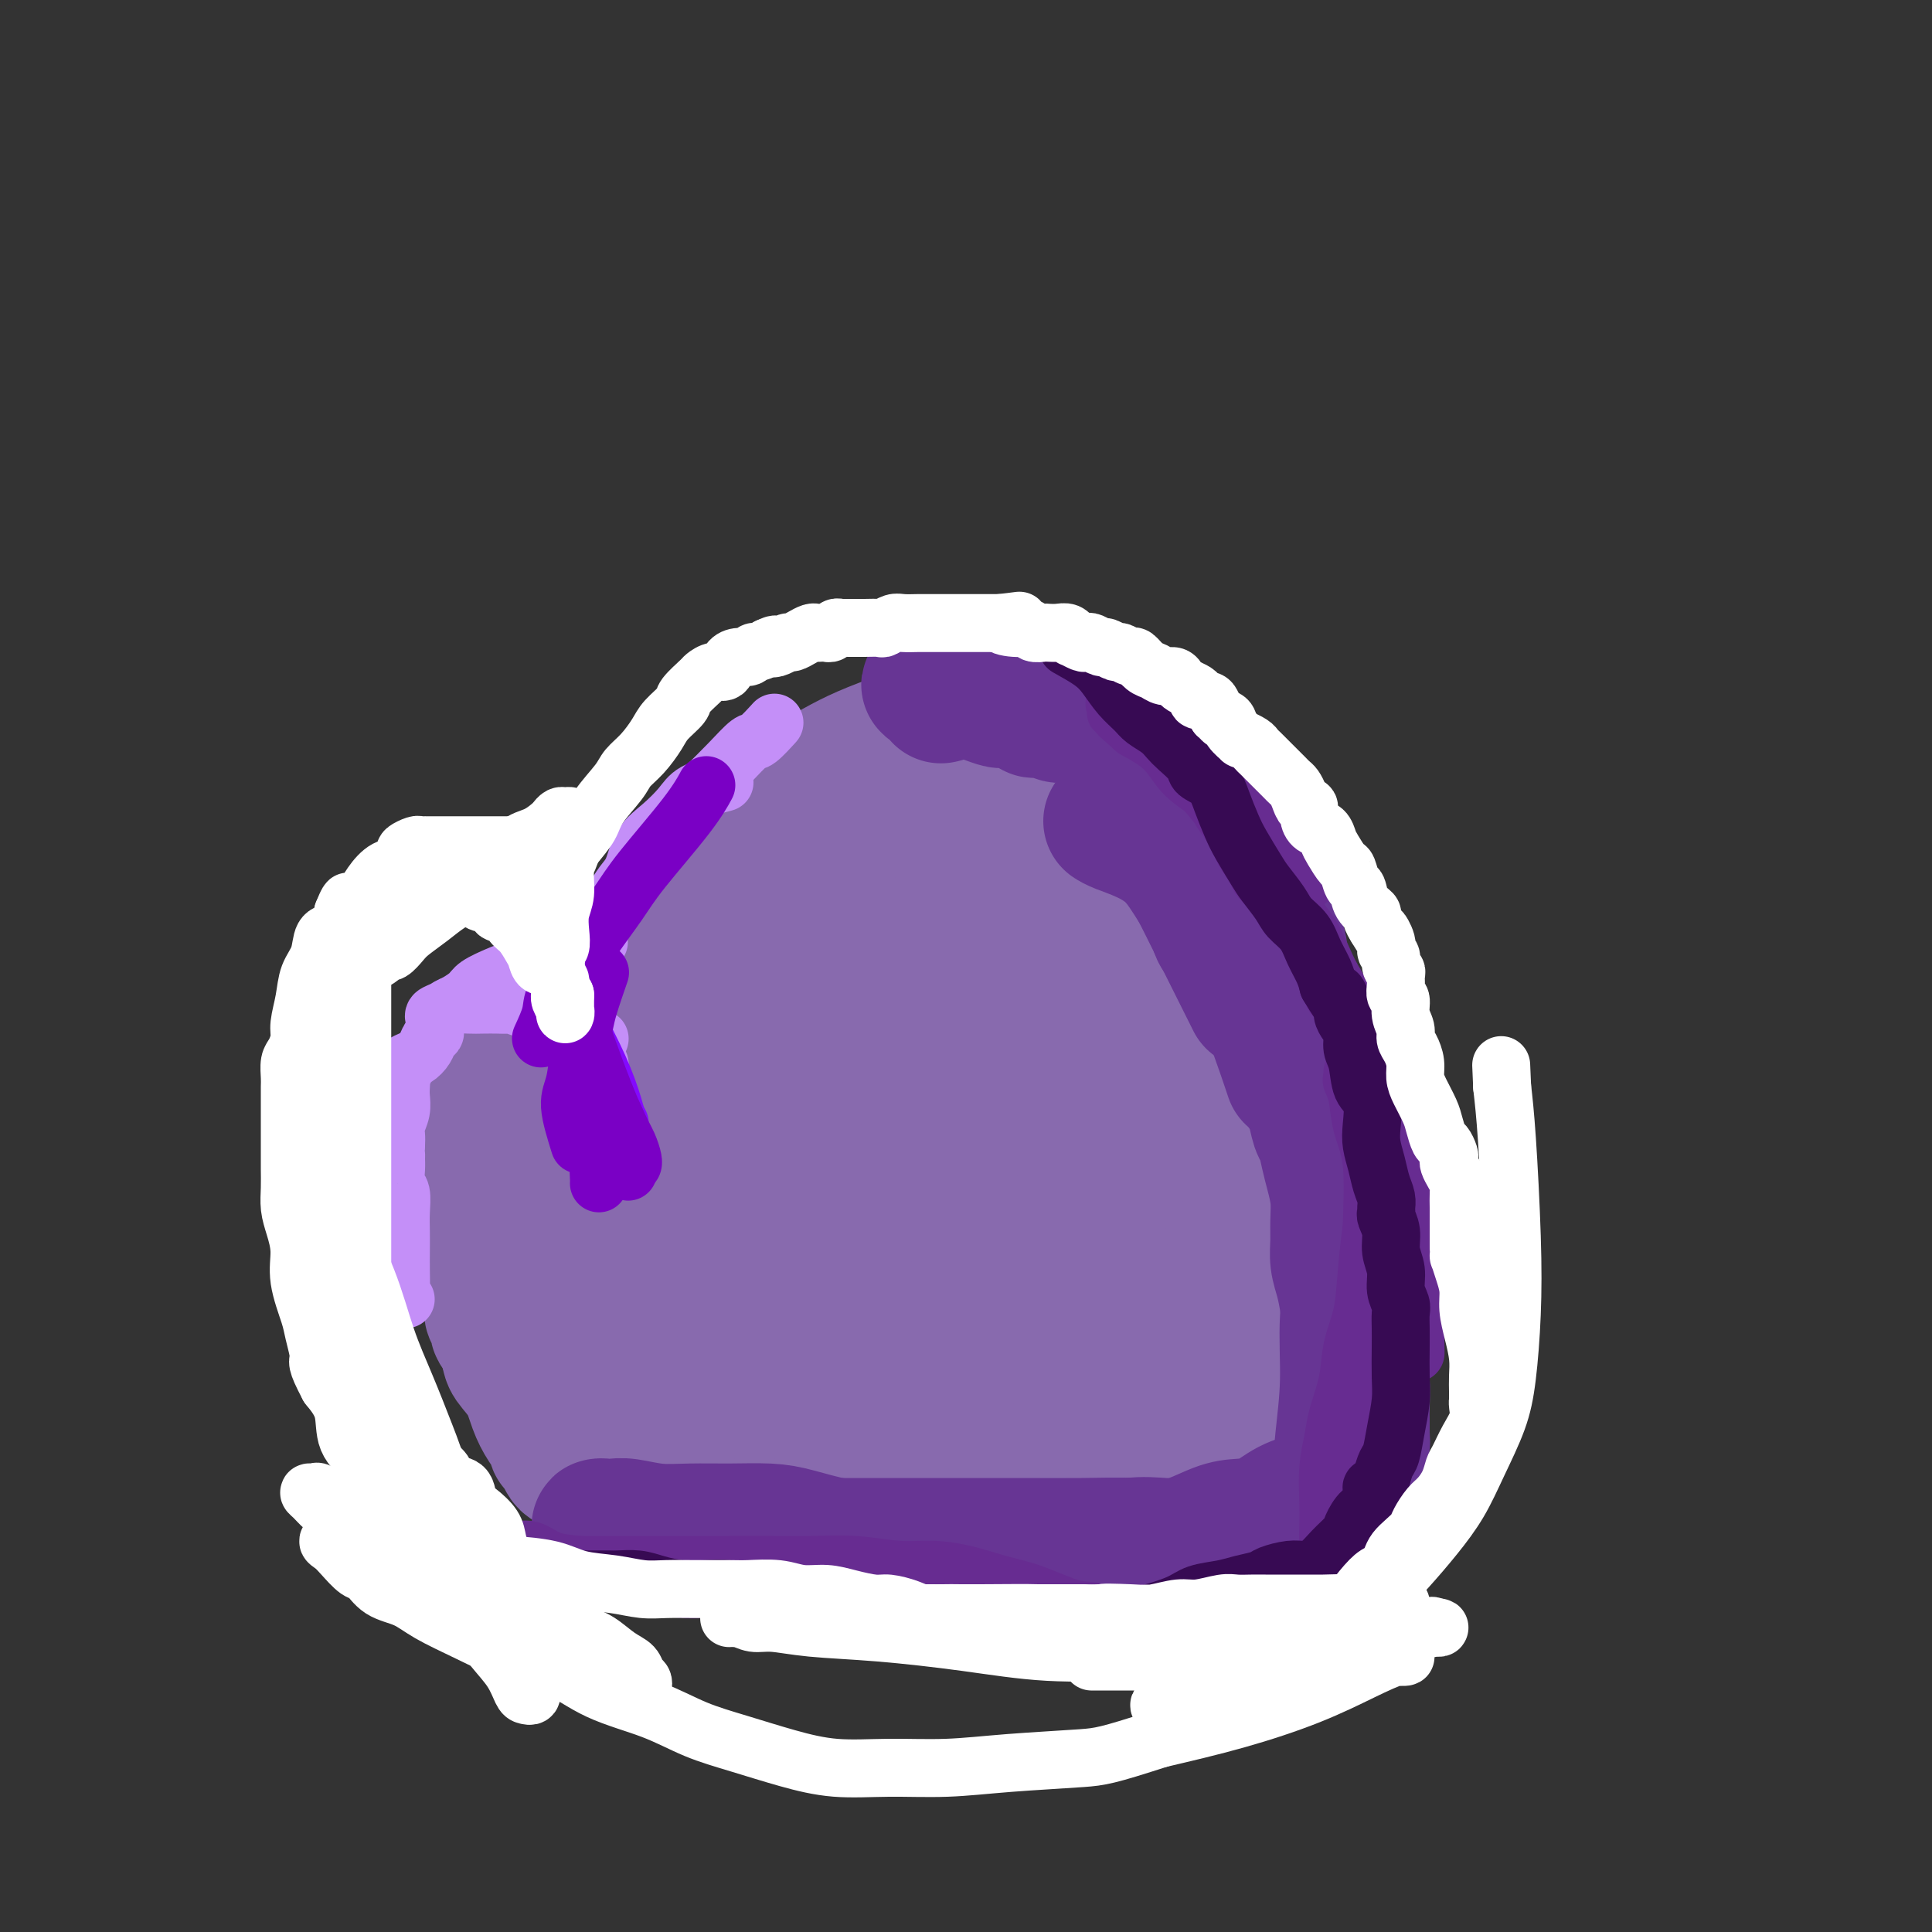<svg viewBox='0 0 400 400' version='1.1' xmlns='http://www.w3.org/2000/svg' xmlns:xlink='http://www.w3.org/1999/xlink'><rect x="0" y="0" width="400" height="400" fill="#333333" stroke="none"/><g fill='none' stroke='#886AAE' stroke-width='28' stroke-linecap='round' stroke-linejoin='round'><path d='M137,267c-2.453,-1.383 -4.906,-2.766 -6,-4c-1.094,-1.234 -0.829,-2.318 -1,-4c-0.171,-1.682 -0.777,-3.961 -1,-7c-0.223,-3.039 -0.062,-6.837 0,-10c0.062,-3.163 0.024,-5.692 0,-9c-0.024,-3.308 -0.033,-7.394 0,-11c0.033,-3.606 0.108,-6.733 1,-10c0.892,-3.267 2.600,-6.676 4,-10c1.400,-3.324 2.493,-6.563 4,-9c1.507,-2.437 3.430,-4.073 5,-6c1.570,-1.927 2.787,-4.146 4,-6c1.213,-1.854 2.420,-3.343 4,-5c1.580,-1.657 3.532,-3.482 5,-5c1.468,-1.518 2.452,-2.728 4,-4c1.548,-1.272 3.661,-2.606 6,-4c2.339,-1.394 4.904,-2.846 7,-4c2.096,-1.154 3.724,-2.008 6,-3c2.276,-0.992 5.202,-2.123 8,-3c2.798,-0.877 5.469,-1.501 8,-2c2.531,-0.499 4.921,-0.874 7,-1c2.079,-0.126 3.845,-0.003 6,0c2.155,0.003 4.698,-0.114 7,0c2.302,0.114 4.364,0.461 6,1c1.636,0.539 2.846,1.272 4,2c1.154,0.728 2.251,1.452 4,3c1.749,1.548 4.149,3.920 6,6c1.851,2.080 3.152,3.868 5,6c1.848,2.132 4.242,4.609 6,7c1.758,2.391 2.879,4.695 4,7'/><path d='M250,182c3.756,4.975 2.647,4.411 3,5c0.353,0.589 2.168,2.331 3,4c0.832,1.669 0.681,3.264 1,5c0.319,1.736 1.109,3.613 2,6c0.891,2.387 1.884,5.286 3,8c1.116,2.714 2.354,5.244 3,7c0.646,1.756 0.699,2.738 1,4c0.301,1.262 0.851,2.805 1,4c0.149,1.195 -0.104,2.041 0,4c0.104,1.959 0.566,5.032 1,8c0.434,2.968 0.842,5.832 1,9c0.158,3.168 0.067,6.639 0,9c-0.067,2.361 -0.109,3.613 0,5c0.109,1.387 0.369,2.908 0,4c-0.369,1.092 -1.369,1.756 -2,2c-0.631,0.244 -0.895,0.070 -1,0c-0.105,-0.070 -0.053,-0.035 0,0'/><path d='M133,268c-1.778,0.226 -3.556,0.452 -5,1c-1.444,0.548 -2.553,1.419 -4,2c-1.447,0.581 -3.232,0.874 -5,1c-1.768,0.126 -3.521,0.086 -5,0c-1.479,-0.086 -2.686,-0.218 -4,0c-1.314,0.218 -2.736,0.785 -4,0c-1.264,-0.785 -2.370,-2.923 -4,-5c-1.630,-2.077 -3.786,-4.094 -5,-6c-1.214,-1.906 -1.488,-3.701 -2,-5c-0.512,-1.299 -1.261,-2.101 -2,-3c-0.739,-0.899 -1.466,-1.895 -2,-3c-0.534,-1.105 -0.875,-2.318 -1,-4c-0.125,-1.682 -0.033,-3.834 0,-5c0.033,-1.166 0.007,-1.345 0,-2c-0.007,-0.655 0.004,-1.785 0,-3c-0.004,-1.215 -0.025,-2.515 0,-3c0.025,-0.485 0.094,-0.156 0,-1c-0.094,-0.844 -0.352,-2.860 0,-4c0.352,-1.140 1.315,-1.402 2,-2c0.685,-0.598 1.091,-1.531 2,-2c0.909,-0.469 2.322,-0.472 3,-1c0.678,-0.528 0.622,-1.579 1,-2c0.378,-0.421 1.189,-0.210 2,0'/><path d='M100,221c1.975,-1.082 1.911,-0.287 2,0c0.089,0.287 0.330,0.065 1,0c0.670,-0.065 1.769,0.027 3,0c1.231,-0.027 2.594,-0.174 4,0c1.406,0.174 2.854,0.667 4,1c1.146,0.333 1.991,0.506 3,1c1.009,0.494 2.182,1.309 3,2c0.818,0.691 1.280,1.256 2,2c0.720,0.744 1.699,1.665 2,3c0.301,1.335 -0.077,3.082 0,5c0.077,1.918 0.609,4.005 1,6c0.391,1.995 0.641,3.897 1,5c0.359,1.103 0.826,1.409 1,2c0.174,0.591 0.055,1.469 0,2c-0.055,0.531 -0.044,0.716 0,1c0.044,0.284 0.122,0.668 0,1c-0.122,0.332 -0.445,0.614 -1,1c-0.555,0.386 -1.342,0.878 -2,2c-0.658,1.122 -1.188,2.875 -2,4c-0.812,1.125 -1.906,1.622 -3,2c-1.094,0.378 -2.188,0.635 -3,1c-0.812,0.365 -1.342,0.836 -2,1c-0.658,0.164 -1.444,0.019 -2,0c-0.556,-0.019 -0.881,0.087 -1,0c-0.119,-0.087 -0.032,-0.367 0,-1c0.032,-0.633 0.009,-1.617 0,-3c-0.009,-1.383 -0.002,-3.163 0,-5c0.002,-1.837 0.001,-3.729 0,-6c-0.001,-2.271 -0.000,-4.919 0,-7c0.000,-2.081 0.000,-3.595 0,-5c-0.000,-1.405 -0.000,-2.703 0,-4'/><path d='M111,232c-0.159,-5.717 -0.055,-4.511 0,-4c0.055,0.511 0.061,0.327 0,0c-0.061,-0.327 -0.188,-0.798 0,-1c0.188,-0.202 0.691,-0.137 1,0c0.309,0.137 0.422,0.344 1,1c0.578,0.656 1.619,1.760 2,3c0.381,1.240 0.100,2.616 0,4c-0.100,1.384 -0.019,2.775 0,4c0.019,1.225 -0.022,2.282 0,4c0.022,1.718 0.108,4.096 0,6c-0.108,1.904 -0.410,3.334 -1,5c-0.590,1.666 -1.468,3.569 -2,5c-0.532,1.431 -0.717,2.391 -1,3c-0.283,0.609 -0.665,0.867 -1,1c-0.335,0.133 -0.623,0.142 -1,0c-0.377,-0.142 -0.844,-0.434 -1,-1c-0.156,-0.566 -0.002,-1.406 0,-2c0.002,-0.594 -0.147,-0.944 0,-1c0.147,-0.056 0.591,0.180 1,0c0.409,-0.180 0.784,-0.777 1,-1c0.216,-0.223 0.275,-0.072 1,0c0.725,0.072 2.117,0.064 3,0c0.883,-0.064 1.255,-0.186 2,0c0.745,0.186 1.861,0.680 3,1c1.139,0.320 2.301,0.468 3,1c0.699,0.532 0.936,1.449 2,2c1.064,0.551 2.955,0.735 4,1c1.045,0.265 1.243,0.610 2,1c0.757,0.390 2.073,0.826 3,1c0.927,0.174 1.463,0.087 2,0'/><path d='M135,265c3.778,1.321 2.722,1.125 3,1c0.278,-0.125 1.889,-0.177 3,0c1.111,0.177 1.720,0.583 3,1c1.280,0.417 3.230,0.844 5,1c1.770,0.156 3.361,0.042 5,0c1.639,-0.042 3.327,-0.011 5,0c1.673,0.011 3.331,0.003 5,0c1.669,-0.003 3.349,-0.001 5,0c1.651,0.001 3.273,0.000 5,0c1.727,-0.000 3.560,-0.000 5,0c1.440,0.000 2.488,0.000 4,0c1.512,-0.000 3.488,-0.000 5,0c1.512,0.000 2.561,0.000 4,0c1.439,-0.000 3.268,-0.000 5,0c1.732,0.000 3.366,0.000 5,0c1.634,-0.000 3.269,-0.000 5,0c1.731,0.000 3.558,0.000 5,0c1.442,-0.000 2.500,-0.000 4,0c1.500,0.000 3.443,0.000 5,0c1.557,-0.000 2.727,-0.000 4,0c1.273,0.000 2.647,0.000 4,0c1.353,-0.000 2.684,-0.000 4,0c1.316,0.000 2.616,0.001 4,0c1.384,-0.001 2.851,-0.004 4,0c1.149,0.004 1.981,0.015 3,0c1.019,-0.015 2.226,-0.057 3,0c0.774,0.057 1.113,0.211 2,0c0.887,-0.211 2.320,-0.789 3,-1c0.680,-0.211 0.606,-0.057 1,0c0.394,0.057 1.255,0.016 2,0c0.745,-0.016 1.372,-0.008 2,0'/><path d='M257,267c17.050,-0.155 5.675,-0.041 2,0c-3.675,0.041 0.351,0.011 2,0c1.649,-0.011 0.922,-0.003 1,0c0.078,0.003 0.960,0.001 1,0c0.040,-0.001 -0.763,-0.000 -1,0c-0.237,0.000 0.091,0.000 0,0c-0.091,-0.000 -0.602,-0.000 -1,0c-0.398,0.000 -0.683,0.000 -1,0c-0.317,-0.000 -0.667,0.000 -1,0c-0.333,-0.000 -0.650,-0.000 -1,0c-0.350,0.000 -0.735,0.000 -1,0c-0.265,-0.000 -0.411,-0.000 -1,0c-0.589,0.000 -1.621,0.000 -2,0c-0.379,-0.000 -0.105,-0.001 -1,0c-0.895,0.001 -2.960,0.004 -4,0c-1.040,-0.004 -1.057,-0.016 -2,0c-0.943,0.016 -2.814,0.060 -4,0c-1.186,-0.060 -1.688,-0.223 -3,0c-1.312,0.223 -3.434,0.833 -5,1c-1.566,0.167 -2.574,-0.110 -4,0c-1.426,0.110 -3.268,0.607 -5,1c-1.732,0.393 -3.352,0.684 -5,1c-1.648,0.316 -3.324,0.658 -5,1'/><path d='M216,271c-7.791,0.845 -4.767,0.959 -5,1c-0.233,0.041 -3.723,0.011 -6,0c-2.277,-0.011 -3.339,-0.003 -5,0c-1.661,0.003 -3.919,0.001 -6,0c-2.081,-0.001 -3.983,-0.000 -6,0c-2.017,0.000 -4.149,0.001 -6,0c-1.851,-0.001 -3.422,-0.003 -5,0c-1.578,0.003 -3.163,0.011 -5,0c-1.837,-0.011 -3.926,-0.040 -6,0c-2.074,0.040 -4.133,0.151 -6,0c-1.867,-0.151 -3.543,-0.562 -5,-1c-1.457,-0.438 -2.697,-0.902 -4,-1c-1.303,-0.098 -2.669,0.170 -4,0c-1.331,-0.170 -2.626,-0.776 -4,-1c-1.374,-0.224 -2.826,-0.064 -4,0c-1.174,0.064 -2.068,0.031 -3,0c-0.932,-0.031 -1.902,-0.061 -3,0c-1.098,0.061 -2.326,0.212 -3,0c-0.674,-0.212 -0.796,-0.789 -1,-1c-0.204,-0.211 -0.489,-0.057 -1,0c-0.511,0.057 -1.247,0.015 -2,0c-0.753,-0.015 -1.521,-0.004 -2,0c-0.479,0.004 -0.667,0.001 -1,0c-0.333,-0.001 -0.809,-0.000 -1,0c-0.191,0.000 -0.095,0.000 0,0'/><path d='M122,268c-5.882,-0.497 -1.586,0.262 0,1c1.586,0.738 0.464,1.455 0,2c-0.464,0.545 -0.269,0.920 0,1c0.269,0.080 0.611,-0.133 1,0c0.389,0.133 0.826,0.613 1,1c0.174,0.387 0.084,0.681 0,1c-0.084,0.319 -0.163,0.661 0,1c0.163,0.339 0.570,0.673 1,1c0.430,0.327 0.885,0.646 1,1c0.115,0.354 -0.110,0.742 0,1c0.110,0.258 0.554,0.388 1,1c0.446,0.612 0.893,1.708 1,2c0.107,0.292 -0.126,-0.220 0,0c0.126,0.220 0.612,1.172 1,2c0.388,0.828 0.678,1.532 1,2c0.322,0.468 0.675,0.700 1,1c0.325,0.300 0.623,0.669 1,1c0.377,0.331 0.833,0.625 1,1c0.167,0.375 0.045,0.832 0,1c-0.045,0.168 -0.013,0.048 0,0c0.013,-0.048 0.006,-0.024 0,0'/><path d='M108,269c1.400,0.942 2.801,1.884 4,3c1.199,1.116 2.198,2.406 4,4c1.802,1.594 4.407,3.494 6,5c1.593,1.506 2.174,2.620 3,4c0.826,1.380 1.898,3.027 3,4c1.102,0.973 2.236,1.273 3,2c0.764,0.727 1.160,1.882 2,3c0.840,1.118 2.124,2.198 3,3c0.876,0.802 1.345,1.325 2,2c0.655,0.675 1.495,1.502 2,2c0.505,0.498 0.675,0.668 1,1c0.325,0.332 0.804,0.825 1,1c0.196,0.175 0.108,0.033 0,0c-0.108,-0.033 -0.236,0.043 0,0c0.236,-0.043 0.838,-0.204 1,0c0.162,0.204 -0.115,0.771 0,1c0.115,0.229 0.622,0.118 1,0c0.378,-0.118 0.626,-0.243 1,0c0.374,0.243 0.874,0.852 1,1c0.126,0.148 -0.121,-0.167 0,0c0.121,0.167 0.609,0.814 1,1c0.391,0.186 0.683,-0.090 1,0c0.317,0.090 0.658,0.545 1,1'/><path d='M149,307c6.497,5.879 2.239,1.575 1,0c-1.239,-1.575 0.543,-0.422 1,0c0.457,0.422 -0.409,0.113 0,0c0.409,-0.113 2.095,-0.030 3,0c0.905,0.030 1.031,0.008 2,0c0.969,-0.008 2.780,-0.002 4,0c1.220,0.002 1.847,0.001 3,0c1.153,-0.001 2.832,-0.000 4,0c1.168,0.000 1.825,0.000 3,0c1.175,-0.000 2.869,-0.001 4,0c1.131,0.001 1.699,0.004 3,0c1.301,-0.004 3.334,-0.015 5,0c1.666,0.015 2.963,0.057 4,0c1.037,-0.057 1.814,-0.211 3,0c1.186,0.211 2.782,0.789 4,1c1.218,0.211 2.057,0.057 3,0c0.943,-0.057 1.988,-0.015 3,0c1.012,0.015 1.989,0.004 3,0c1.011,-0.004 2.055,-0.001 3,0c0.945,0.001 1.792,0.000 3,0c1.208,-0.000 2.778,-0.000 4,0c1.222,0.000 2.097,0.000 3,0c0.903,-0.000 1.835,-0.000 3,0c1.165,0.000 2.565,0.000 4,0c1.435,-0.000 2.906,-0.000 4,0c1.094,0.000 1.812,0.000 3,0c1.188,-0.000 2.846,-0.000 4,0c1.154,0.000 1.804,0.000 3,0c1.196,-0.000 2.937,-0.000 4,0c1.063,0.000 1.446,0.000 2,0c0.554,-0.000 1.277,-0.000 2,0'/><path d='M244,308c15.297,0.155 6.039,0.041 3,0c-3.039,-0.041 0.141,-0.010 2,0c1.859,0.010 2.396,-0.001 3,0c0.604,0.001 1.275,0.014 2,0c0.725,-0.014 1.504,-0.056 2,0c0.496,0.056 0.707,0.209 1,0c0.293,-0.209 0.667,-0.780 1,-1c0.333,-0.220 0.625,-0.087 1,0c0.375,0.087 0.832,0.130 1,0c0.168,-0.130 0.045,-0.433 0,-1c-0.045,-0.567 -0.012,-1.399 0,-2c0.012,-0.601 0.003,-0.971 0,-1c-0.003,-0.029 -0.001,0.282 0,0c0.001,-0.282 0.000,-1.156 0,-2c-0.000,-0.844 -0.000,-1.659 0,-2c0.000,-0.341 0.000,-0.207 0,-1c-0.000,-0.793 -0.000,-2.512 0,-4c0.000,-1.488 0.000,-2.745 0,-4c-0.000,-1.255 -0.000,-2.508 0,-4c0.000,-1.492 0.000,-3.224 0,-5c-0.000,-1.776 -0.000,-3.595 0,-5c0.000,-1.405 0.000,-2.396 0,-4c-0.000,-1.604 -0.000,-3.823 0,-6c0.000,-2.177 0.001,-4.314 0,-6c-0.001,-1.686 -0.003,-2.921 0,-5c0.003,-2.079 0.011,-5.000 0,-7c-0.011,-2.000 -0.041,-3.077 0,-4c0.041,-0.923 0.155,-1.692 0,-2c-0.155,-0.308 -0.577,-0.154 -1,0'/><path d='M259,242c-0.318,-9.542 -0.612,-2.397 -1,1c-0.388,3.397 -0.869,3.046 -1,3c-0.131,-0.046 0.090,0.212 0,1c-0.090,0.788 -0.489,2.106 -1,4c-0.511,1.894 -1.134,4.364 -2,7c-0.866,2.636 -1.975,5.438 -3,9c-1.025,3.562 -1.964,7.885 -3,11c-1.036,3.115 -2.168,5.024 -3,7c-0.832,1.976 -1.365,4.020 -2,5c-0.635,0.980 -1.374,0.896 -2,1c-0.626,0.104 -1.139,0.396 -2,1c-0.861,0.604 -2.070,1.520 -3,2c-0.930,0.480 -1.580,0.523 -3,1c-1.420,0.477 -3.611,1.388 -5,2c-1.389,0.612 -1.978,0.925 -3,1c-1.022,0.075 -2.478,-0.086 -4,0c-1.522,0.086 -3.111,0.420 -5,0c-1.889,-0.420 -4.078,-1.595 -6,-4c-1.922,-2.405 -3.578,-6.042 -5,-9c-1.422,-2.958 -2.609,-5.237 -3,-8c-0.391,-2.763 0.016,-6.009 0,-9c-0.016,-2.991 -0.455,-5.728 0,-8c0.455,-2.272 1.805,-4.078 3,-5c1.195,-0.922 2.235,-0.961 3,-1c0.765,-0.039 1.256,-0.077 2,0c0.744,0.077 1.743,0.268 3,1c1.257,0.732 2.773,2.006 4,4c1.227,1.994 2.164,4.710 3,8c0.836,3.290 1.571,7.155 2,11c0.429,3.845 0.551,7.670 0,11c-0.551,3.330 -1.776,6.165 -3,9'/><path d='M219,298c-1.624,2.537 -4.184,4.381 -6,6c-1.816,1.619 -2.888,3.014 -5,4c-2.112,0.986 -5.265,1.561 -8,2c-2.735,0.439 -5.051,0.740 -8,0c-2.949,-0.740 -6.531,-2.522 -10,-5c-3.469,-2.478 -6.824,-5.653 -10,-9c-3.176,-3.347 -6.172,-6.868 -8,-11c-1.828,-4.132 -2.486,-8.877 -3,-13c-0.514,-4.123 -0.883,-7.626 -1,-11c-0.117,-3.374 0.018,-6.621 0,-10c-0.018,-3.379 -0.190,-6.892 1,-10c1.190,-3.108 3.742,-5.813 6,-8c2.258,-2.187 4.223,-3.858 6,-5c1.777,-1.142 3.365,-1.755 4,-2c0.635,-0.245 0.318,-0.123 0,0'/><path d='M144,259c-0.848,-2.422 -1.695,-4.845 -2,-7c-0.305,-2.155 -0.067,-4.044 0,-6c0.067,-1.956 -0.038,-3.979 0,-6c0.038,-2.021 0.218,-4.039 1,-6c0.782,-1.961 2.166,-3.865 4,-5c1.834,-1.135 4.117,-1.503 6,-2c1.883,-0.497 3.365,-1.124 5,-1c1.635,0.124 3.423,0.998 5,3c1.577,2.002 2.943,5.131 4,9c1.057,3.869 1.804,8.477 2,12c0.196,3.523 -0.159,5.959 0,9c0.159,3.041 0.834,6.685 0,10c-0.834,3.315 -3.175,6.299 -5,9c-1.825,2.701 -3.133,5.119 -5,7c-1.867,1.881 -4.293,3.224 -6,4c-1.707,0.776 -2.694,0.986 -4,1c-1.306,0.014 -2.930,-0.168 -4,0c-1.070,0.168 -1.587,0.686 -3,0c-1.413,-0.686 -3.724,-2.577 -5,-5c-1.276,-2.423 -1.519,-5.378 -2,-8c-0.481,-2.622 -1.200,-4.911 -2,-7c-0.800,-2.089 -1.683,-3.976 -2,-5c-0.317,-1.024 -0.070,-1.184 0,-1c0.070,0.184 -0.038,0.711 0,1c0.038,0.289 0.220,0.340 0,1c-0.220,0.660 -0.842,1.930 -1,3c-0.158,1.070 0.150,1.942 0,3c-0.150,1.058 -0.757,2.302 -1,4c-0.243,1.698 -0.121,3.849 0,6'/><path d='M129,282c-0.310,3.977 -0.087,5.418 0,7c0.087,1.582 0.036,3.303 0,5c-0.036,1.697 -0.059,3.370 0,4c0.059,0.630 0.200,0.217 0,0c-0.200,-0.217 -0.742,-0.239 -1,0c-0.258,0.239 -0.233,0.739 -1,0c-0.767,-0.739 -2.326,-2.715 -3,-4c-0.674,-1.285 -0.464,-1.877 -1,-3c-0.536,-1.123 -1.819,-2.777 -3,-4c-1.181,-1.223 -2.261,-2.014 -3,-3c-0.739,-0.986 -1.139,-2.166 -2,-3c-0.861,-0.834 -2.185,-1.322 -3,-2c-0.815,-0.678 -1.122,-1.545 -2,-2c-0.878,-0.455 -2.326,-0.499 -3,-1c-0.674,-0.501 -0.572,-1.458 -1,-2c-0.428,-0.542 -1.386,-0.668 -2,-1c-0.614,-0.332 -0.884,-0.870 -1,-1c-0.116,-0.130 -0.080,0.149 0,0c0.080,-0.149 0.203,-0.726 0,-1c-0.203,-0.274 -0.731,-0.244 -1,0c-0.269,0.244 -0.279,0.701 0,1c0.279,0.299 0.848,0.441 1,1c0.152,0.559 -0.113,1.535 0,2c0.113,0.465 0.604,0.419 1,1c0.396,0.581 0.698,1.791 1,3'/><path d='M105,279c0.535,1.741 0.372,2.095 1,3c0.628,0.905 2.048,2.361 3,4c0.952,1.639 1.435,3.460 2,5c0.565,1.540 1.212,2.798 2,4c0.788,1.202 1.716,2.349 2,3c0.284,0.651 -0.076,0.804 0,1c0.076,0.196 0.587,0.433 1,1c0.413,0.567 0.730,1.465 1,2c0.270,0.535 0.495,0.707 1,1c0.505,0.293 1.289,0.707 2,1c0.711,0.293 1.347,0.464 2,1c0.653,0.536 1.322,1.438 2,2c0.678,0.562 1.367,0.785 2,1c0.633,0.215 1.212,0.421 2,1c0.788,0.579 1.784,1.531 3,2c1.216,0.469 2.650,0.455 4,1c1.350,0.545 2.616,1.649 4,2c1.384,0.351 2.887,-0.049 4,0c1.113,0.049 1.837,0.548 3,1c1.163,0.452 2.764,0.857 4,1c1.236,0.143 2.107,0.024 3,0c0.893,-0.024 1.808,0.046 3,0c1.192,-0.046 2.662,-0.210 4,0c1.338,0.210 2.544,0.792 4,1c1.456,0.208 3.164,0.042 5,0c1.836,-0.042 3.801,0.040 6,0c2.199,-0.040 4.630,-0.203 7,0c2.370,0.203 4.677,0.772 7,1c2.323,0.228 4.661,0.114 7,0'/><path d='M196,318c8.544,0.309 6.904,0.083 8,0c1.096,-0.083 4.929,-0.021 8,0c3.071,0.021 5.379,0.002 8,0c2.621,-0.002 5.556,0.014 8,0c2.444,-0.014 4.397,-0.056 7,0c2.603,0.056 5.857,0.211 8,0c2.143,-0.211 3.176,-0.789 5,-1c1.824,-0.211 4.439,-0.057 6,0c1.561,0.057 2.068,0.016 3,0c0.932,-0.016 2.288,-0.008 3,0c0.712,0.008 0.779,0.017 1,0c0.221,-0.017 0.594,-0.060 1,0c0.406,0.060 0.845,0.223 1,0c0.155,-0.223 0.028,-0.833 0,-1c-0.028,-0.167 0.044,0.107 0,0c-0.044,-0.107 -0.204,-0.597 0,-1c0.204,-0.403 0.772,-0.720 1,-1c0.228,-0.280 0.118,-0.522 0,-1c-0.118,-0.478 -0.242,-1.193 0,-2c0.242,-0.807 0.849,-1.708 1,-3c0.151,-1.292 -0.155,-2.975 0,-5c0.155,-2.025 0.773,-4.391 1,-7c0.227,-2.609 0.065,-5.460 0,-8c-0.065,-2.540 -0.032,-4.770 0,-7'/><path d='M266,281c0.456,-6.581 0.094,-5.033 0,-6c-0.094,-0.967 0.078,-4.448 0,-7c-0.078,-2.552 -0.406,-4.174 -1,-6c-0.594,-1.826 -1.454,-3.854 -2,-6c-0.546,-2.146 -0.777,-4.409 -1,-6c-0.223,-1.591 -0.438,-2.510 -1,-4c-0.562,-1.490 -1.471,-3.552 -2,-5c-0.529,-1.448 -0.678,-2.284 -1,-3c-0.322,-0.716 -0.818,-1.314 -1,-2c-0.182,-0.686 -0.049,-1.460 0,-2c0.049,-0.540 0.013,-0.846 0,-1c-0.013,-0.154 -0.003,-0.158 0,0c0.003,0.158 -0.002,0.476 0,1c0.002,0.524 0.011,1.253 0,3c-0.011,1.747 -0.043,4.511 0,9c0.043,4.489 0.161,10.704 0,17c-0.161,6.296 -0.600,12.674 -1,18c-0.400,5.326 -0.761,9.599 -1,13c-0.239,3.401 -0.357,5.931 -1,8c-0.643,2.069 -1.812,3.678 -3,5c-1.188,1.322 -2.397,2.356 -3,3c-0.603,0.644 -0.601,0.898 -1,1c-0.399,0.102 -1.200,0.051 -2,0'/><path d='M245,311c-1.522,1.528 -0.828,0.848 -1,0c-0.172,-0.848 -1.209,-1.862 -2,-4c-0.791,-2.138 -1.337,-5.399 -2,-9c-0.663,-3.601 -1.444,-7.543 -2,-12c-0.556,-4.457 -0.888,-9.430 -1,-14c-0.112,-4.570 -0.004,-8.737 0,-13c0.004,-4.263 -0.097,-8.623 0,-12c0.097,-3.377 0.393,-5.770 0,-8c-0.393,-2.230 -1.473,-4.297 -2,-6c-0.527,-1.703 -0.500,-3.041 -1,-4c-0.500,-0.959 -1.527,-1.538 -3,-2c-1.473,-0.462 -3.393,-0.806 -5,-1c-1.607,-0.194 -2.903,-0.238 -5,0c-2.097,0.238 -4.997,0.756 -8,2c-3.003,1.244 -6.108,3.212 -9,6c-2.892,2.788 -5.569,6.395 -8,10c-2.431,3.605 -4.615,7.206 -7,11c-2.385,3.794 -4.971,7.779 -7,11c-2.029,3.221 -3.502,5.677 -5,8c-1.498,2.323 -3.022,4.515 -4,6c-0.978,1.485 -1.411,2.265 -2,3c-0.589,0.735 -1.335,1.424 -1,1c0.335,-0.424 1.752,-1.961 3,-4c1.248,-2.039 2.326,-4.578 4,-7c1.674,-2.422 3.943,-4.726 6,-7c2.057,-2.274 3.902,-4.517 6,-7c2.098,-2.483 4.449,-5.207 6,-7c1.551,-1.793 2.300,-2.655 3,-3c0.700,-0.345 1.350,-0.172 2,0'/><path d='M200,249c4.484,-4.998 1.194,-0.494 0,2c-1.194,2.494 -0.293,2.976 0,5c0.293,2.024 -0.021,5.590 0,9c0.021,3.410 0.378,6.665 0,10c-0.378,3.335 -1.492,6.752 -3,10c-1.508,3.248 -3.410,6.328 -5,9c-1.590,2.672 -2.869,4.934 -4,6c-1.131,1.066 -2.113,0.934 -3,1c-0.887,0.066 -1.680,0.329 -2,0c-0.320,-0.329 -0.166,-1.252 -1,-3c-0.834,-1.748 -2.655,-4.322 -4,-8c-1.345,-3.678 -2.215,-8.460 -4,-14c-1.785,-5.540 -4.485,-11.837 -6,-18c-1.515,-6.163 -1.847,-12.193 -2,-18c-0.153,-5.807 -0.129,-11.393 0,-16c0.129,-4.607 0.362,-8.236 1,-12c0.638,-3.764 1.680,-7.664 3,-11c1.320,-3.336 2.919,-6.107 4,-9c1.081,-2.893 1.646,-5.907 3,-8c1.354,-2.093 3.497,-3.264 6,-4c2.503,-0.736 5.366,-1.037 8,0c2.634,1.037 5.040,3.411 7,6c1.960,2.589 3.475,5.394 4,9c0.525,3.606 0.061,8.015 0,13c-0.061,4.985 0.280,10.547 0,16c-0.280,5.453 -1.180,10.795 -3,15c-1.820,4.205 -4.560,7.271 -7,10c-2.440,2.729 -4.580,5.119 -8,6c-3.420,0.881 -8.120,0.252 -12,0c-3.880,-0.252 -6.940,-0.126 -10,0'/><path d='M162,255c-4.718,0.006 -5.514,0.020 -7,0c-1.486,-0.020 -3.663,-0.074 -5,-1c-1.337,-0.926 -1.833,-2.724 -2,-5c-0.167,-2.276 -0.003,-5.031 0,-9c0.003,-3.969 -0.153,-9.154 1,-14c1.153,-4.846 3.617,-9.355 6,-14c2.383,-4.645 4.684,-9.427 7,-13c2.316,-3.573 4.645,-5.936 7,-8c2.355,-2.064 4.735,-3.828 7,-5c2.265,-1.172 4.415,-1.753 6,-2c1.585,-0.247 2.606,-0.160 4,0c1.394,0.160 3.160,0.394 4,2c0.840,1.606 0.754,4.585 1,8c0.246,3.415 0.823,7.267 1,11c0.177,3.733 -0.048,7.349 -1,12c-0.952,4.651 -2.631,10.339 -5,16c-2.369,5.661 -5.428,11.297 -8,17c-2.572,5.703 -4.657,11.474 -7,16c-2.343,4.526 -4.943,7.806 -7,9c-2.057,1.194 -3.571,0.303 -5,0c-1.429,-0.303 -2.773,-0.016 -4,-1c-1.227,-0.984 -2.339,-3.237 -3,-6c-0.661,-2.763 -0.872,-6.034 -1,-10c-0.128,-3.966 -0.173,-8.625 0,-14c0.173,-5.375 0.563,-11.465 2,-18c1.437,-6.535 3.923,-13.513 6,-19c2.077,-5.487 3.747,-9.481 6,-13c2.253,-3.519 5.088,-6.562 8,-9c2.912,-2.438 5.899,-4.272 9,-6c3.101,-1.728 6.314,-3.351 9,-4c2.686,-0.649 4.843,-0.325 7,0'/><path d='M198,175c2.438,-0.114 5.032,-0.400 7,0c1.968,0.400 3.309,1.484 5,3c1.691,1.516 3.730,3.464 5,6c1.270,2.536 1.769,5.661 3,9c1.231,3.339 3.195,6.894 4,11c0.805,4.106 0.453,8.764 1,15c0.547,6.236 1.993,14.049 3,22c1.007,7.951 1.576,16.039 2,22c0.424,5.961 0.703,9.795 1,12c0.297,2.205 0.610,2.781 0,3c-0.610,0.219 -2.145,0.080 -3,0c-0.855,-0.080 -1.029,-0.101 -2,0c-0.971,0.101 -2.737,0.323 -5,-1c-2.263,-1.323 -5.022,-4.193 -8,-8c-2.978,-3.807 -6.173,-8.553 -9,-13c-2.827,-4.447 -5.284,-8.597 -7,-13c-1.716,-4.403 -2.691,-9.060 -3,-14c-0.309,-4.940 0.049,-10.164 0,-15c-0.049,-4.836 -0.504,-9.285 0,-13c0.504,-3.715 1.967,-6.695 4,-10c2.033,-3.305 4.636,-6.935 6,-9c1.364,-2.065 1.489,-2.565 2,-3c0.511,-0.435 1.408,-0.805 2,-1c0.592,-0.195 0.881,-0.215 1,0c0.119,0.215 0.070,0.664 1,1c0.930,0.336 2.838,0.558 5,1c2.162,0.442 4.576,1.105 7,2c2.424,0.895 4.856,2.023 7,3c2.144,0.977 4.000,1.801 6,3c2.000,1.199 4.143,2.771 6,5c1.857,2.229 3.429,5.114 5,8'/><path d='M244,201c2.681,4.417 3.884,8.960 5,13c1.116,4.040 2.144,7.576 3,10c0.856,2.424 1.541,3.735 1,5c-0.541,1.265 -2.306,2.484 -4,3c-1.694,0.516 -3.315,0.330 -5,1c-1.685,0.670 -3.434,2.197 -5,3c-1.566,0.803 -2.950,0.881 -5,1c-2.050,0.119 -4.767,0.280 -7,0c-2.233,-0.280 -3.981,-0.999 -6,-3c-2.019,-2.001 -4.310,-5.284 -6,-9c-1.690,-3.716 -2.778,-7.864 -4,-12c-1.222,-4.136 -2.576,-8.260 -3,-12c-0.424,-3.740 0.082,-7.097 0,-10c-0.082,-2.903 -0.752,-5.351 -1,-8c-0.248,-2.649 -0.076,-5.498 0,-7c0.076,-1.502 0.055,-1.656 0,-2c-0.055,-0.344 -0.143,-0.877 0,-1c0.143,-0.123 0.516,0.163 1,0c0.484,-0.163 1.080,-0.776 2,-1c0.920,-0.224 2.166,-0.061 3,0c0.834,0.061 1.258,0.019 2,0c0.742,-0.019 1.802,-0.014 3,0c1.198,0.014 2.533,0.037 4,0c1.467,-0.037 3.065,-0.133 4,0c0.935,0.133 1.206,0.495 2,1c0.794,0.505 2.111,1.152 3,2c0.889,0.848 1.349,1.896 2,3c0.651,1.104 1.494,2.265 2,4c0.506,1.735 0.675,4.044 1,6c0.325,1.956 0.807,3.559 1,5c0.193,1.441 0.096,2.721 0,4'/><path d='M237,197c0.906,3.585 0.171,1.548 0,0c-0.171,-1.548 0.221,-2.606 0,-4c-0.221,-1.394 -1.056,-3.122 -2,-5c-0.944,-1.878 -1.996,-3.904 -3,-6c-1.004,-2.096 -1.959,-4.260 -3,-6c-1.041,-1.740 -2.166,-3.054 -3,-4c-0.834,-0.946 -1.376,-1.522 -2,-2c-0.624,-0.478 -1.330,-0.857 -2,-1c-0.670,-0.143 -1.305,-0.052 -2,0c-0.695,0.052 -1.452,0.063 -2,0c-0.548,-0.063 -0.888,-0.199 -1,0c-0.112,0.199 0.005,0.733 0,1c-0.005,0.267 -0.132,0.267 0,1c0.132,0.733 0.523,2.198 1,3c0.477,0.802 1.039,0.941 2,2c0.961,1.059 2.319,3.036 4,5c1.681,1.964 3.683,3.913 6,7c2.317,3.087 4.948,7.310 6,9c1.052,1.690 0.526,0.845 0,0'/></g>
<g fill='none' stroke='#673594' stroke-width='28' stroke-linecap='round' stroke-linejoin='round'><path d='M237,163c1.942,2.925 3.884,5.850 5,8c1.116,2.150 1.407,3.524 2,5c0.593,1.476 1.489,3.056 3,6c1.511,2.944 3.638,7.254 6,12c2.362,4.746 4.961,9.927 6,12c1.039,2.073 0.520,1.036 0,0'/><path d='M230,170c0.430,0.276 0.861,0.551 2,1c1.139,0.449 2.987,1.070 5,2c2.013,0.930 4.190,2.168 6,4c1.810,1.832 3.253,4.259 5,7c1.747,2.741 3.798,5.797 6,9c2.202,3.203 4.554,6.555 7,12c2.446,5.445 4.984,12.984 6,16c1.016,3.016 0.508,1.508 0,0'/><path d='M252,192c0.191,0.731 0.382,1.463 2,3c1.618,1.537 4.665,3.880 7,7c2.335,3.120 3.960,7.019 6,11c2.040,3.981 4.494,8.046 6,12c1.506,3.954 2.064,7.797 3,12c0.936,4.203 2.251,8.767 3,13c0.749,4.233 0.933,8.135 1,12c0.067,3.865 0.018,7.695 0,12c-0.018,4.305 -0.005,9.087 0,11c0.005,1.913 0.003,0.956 0,0'/><path d='M278,255c0.965,2.562 1.931,5.124 2,8c0.069,2.876 -0.758,6.068 -1,10c-0.242,3.932 0.100,8.606 0,13c-0.100,4.394 -0.643,8.508 -1,12c-0.357,3.492 -0.526,6.361 -1,9c-0.474,2.639 -1.251,5.048 -2,7c-0.749,1.952 -1.471,3.449 -2,4c-0.529,0.551 -0.865,0.158 -1,0c-0.135,-0.158 -0.067,-0.079 0,0'/><path d='M275,312c-1.806,1.337 -3.611,2.674 -6,4c-2.389,1.326 -5.361,2.642 -8,4c-2.639,1.358 -4.946,2.757 -8,4c-3.054,1.243 -6.854,2.329 -10,3c-3.146,0.671 -5.639,0.926 -8,1c-2.361,0.074 -4.592,-0.032 -7,0c-2.408,0.032 -4.995,0.201 -7,0c-2.005,-0.201 -3.430,-0.772 -4,-1c-0.570,-0.228 -0.285,-0.114 0,0'/><path d='M256,322c-1.264,-0.842 -2.529,-1.683 -4,-2c-1.471,-0.317 -3.150,-0.109 -5,0c-1.850,0.109 -3.873,0.120 -6,0c-2.127,-0.120 -4.360,-0.372 -7,0c-2.640,0.372 -5.688,1.367 -8,2c-2.312,0.633 -3.886,0.902 -6,1c-2.114,0.098 -4.766,0.023 -7,0c-2.234,-0.023 -4.051,0.005 -6,0c-1.949,-0.005 -4.030,-0.042 -6,0c-1.970,0.042 -3.828,0.162 -6,0c-2.172,-0.162 -4.657,-0.608 -7,-1c-2.343,-0.392 -4.542,-0.732 -7,-1c-2.458,-0.268 -5.173,-0.464 -8,-1c-2.827,-0.536 -5.766,-1.410 -8,-2c-2.234,-0.590 -3.764,-0.894 -6,-1c-2.236,-0.106 -5.179,-0.014 -8,0c-2.821,0.014 -5.519,-0.049 -8,0c-2.481,0.049 -4.746,0.209 -7,0c-2.254,-0.209 -4.496,-0.789 -6,-1c-1.504,-0.211 -2.270,-0.054 -3,0c-0.730,0.054 -1.422,0.004 -2,0c-0.578,-0.004 -1.040,0.037 -1,0c0.040,-0.037 0.583,-0.154 1,0c0.417,0.154 0.709,0.577 1,1'/><path d='M126,317c-4.624,-0.004 0.316,-0.012 2,0c1.684,0.012 0.111,0.046 0,0c-0.111,-0.046 1.239,-0.170 2,0c0.761,0.170 0.933,0.634 2,1c1.067,0.366 3.028,0.634 5,1c1.972,0.366 3.955,0.830 7,1c3.045,0.170 7.152,0.046 11,0c3.848,-0.046 7.437,-0.012 11,0c3.563,0.012 7.099,0.003 11,0c3.901,-0.003 8.168,-0.002 12,0c3.832,0.002 7.228,0.003 11,0c3.772,-0.003 7.919,-0.011 12,0c4.081,0.011 8.096,0.042 12,0c3.904,-0.042 7.698,-0.156 11,0c3.302,0.156 6.111,0.582 9,0c2.889,-0.582 5.858,-2.172 8,-3c2.142,-0.828 3.457,-0.895 5,-1c1.543,-0.105 3.314,-0.248 5,-1c1.686,-0.752 3.288,-2.113 5,-3c1.712,-0.887 3.534,-1.302 5,-2c1.466,-0.698 2.575,-1.680 4,-3c1.425,-1.320 3.166,-2.978 4,-4c0.834,-1.022 0.759,-1.409 1,-2c0.241,-0.591 0.797,-1.386 1,-2c0.203,-0.614 0.054,-1.048 0,-1c-0.054,0.048 -0.014,0.576 0,0c0.014,-0.576 0.001,-2.257 0,-3c-0.001,-0.743 0.010,-0.550 0,-1c-0.010,-0.450 -0.041,-1.544 0,-3c0.041,-1.456 0.155,-3.273 0,-5c-0.155,-1.727 -0.577,-3.363 -1,-5'/><path d='M281,281c-0.023,-4.527 -0.580,-4.843 -1,-6c-0.420,-1.157 -0.701,-3.155 -1,-5c-0.299,-1.845 -0.615,-3.539 -1,-5c-0.385,-1.461 -0.838,-2.691 -1,-4c-0.162,-1.309 -0.032,-2.698 0,-4c0.032,-1.302 -0.033,-2.517 0,-4c0.033,-1.483 0.163,-3.235 0,-5c-0.163,-1.765 -0.621,-3.544 -1,-5c-0.379,-1.456 -0.679,-2.589 -1,-4c-0.321,-1.411 -0.663,-3.101 -1,-4c-0.337,-0.899 -0.669,-1.007 -1,-2c-0.331,-0.993 -0.661,-2.872 -1,-4c-0.339,-1.128 -0.687,-1.505 -1,-2c-0.313,-0.495 -0.591,-1.107 -1,-2c-0.409,-0.893 -0.949,-2.066 -1,-3c-0.051,-0.934 0.389,-1.631 0,-3c-0.389,-1.369 -1.606,-3.412 -2,-5c-0.394,-1.588 0.035,-2.720 0,-4c-0.035,-1.280 -0.533,-2.709 -1,-4c-0.467,-1.291 -0.903,-2.446 -1,-4c-0.097,-1.554 0.144,-3.509 0,-5c-0.144,-1.491 -0.672,-2.520 -1,-4c-0.328,-1.480 -0.454,-3.413 -1,-5c-0.546,-1.587 -1.511,-2.830 -2,-4c-0.489,-1.170 -0.502,-2.267 -1,-3c-0.498,-0.733 -1.480,-1.102 -2,-2c-0.520,-0.898 -0.579,-2.323 -1,-3c-0.421,-0.677 -1.206,-0.604 -2,-1c-0.794,-0.396 -1.598,-1.260 -2,-2c-0.402,-0.740 -0.400,-1.354 -1,-2c-0.600,-0.646 -1.800,-1.323 -3,-2'/><path d='M249,169c-2.462,-3.247 -1.618,-1.863 -2,-2c-0.382,-0.137 -1.990,-1.793 -3,-3c-1.010,-1.207 -1.422,-1.963 -2,-3c-0.578,-1.037 -1.324,-2.353 -2,-3c-0.676,-0.647 -1.283,-0.624 -2,-1c-0.717,-0.376 -1.543,-1.152 -2,-2c-0.457,-0.848 -0.545,-1.767 -1,-2c-0.455,-0.233 -1.276,0.221 -2,0c-0.724,-0.221 -1.349,-1.117 -2,-2c-0.651,-0.883 -1.326,-1.753 -2,-2c-0.674,-0.247 -1.345,0.130 -2,0c-0.655,-0.130 -1.292,-0.766 -2,-1c-0.708,-0.234 -1.485,-0.067 -2,0c-0.515,0.067 -0.767,0.032 -1,0c-0.233,-0.032 -0.447,-0.061 -1,0c-0.553,0.061 -1.444,0.213 -2,0c-0.556,-0.213 -0.776,-0.792 -1,-1c-0.224,-0.208 -0.452,-0.046 -1,0c-0.548,0.046 -1.416,-0.025 -2,0c-0.584,0.025 -0.883,0.147 -1,0c-0.117,-0.147 -0.051,-0.564 -1,-1c-0.949,-0.436 -2.912,-0.890 -4,-1c-1.088,-0.110 -1.302,0.124 -2,0c-0.698,-0.124 -1.879,-0.608 -3,-1c-1.121,-0.392 -2.181,-0.694 -3,-1c-0.819,-0.306 -1.396,-0.615 -2,-1c-0.604,-0.385 -1.234,-0.845 -2,-1c-0.766,-0.155 -1.668,-0.003 -2,0c-0.332,0.003 -0.095,-0.142 0,0c0.095,0.142 0.047,0.571 0,1'/><path d='M195,142c-5.262,-0.917 -1.417,0.292 0,1c1.417,0.708 0.405,0.917 0,1c-0.405,0.083 -0.202,0.042 0,0'/></g>
<g fill='none' stroke='#672C91' stroke-width='12' stroke-linecap='round' stroke-linejoin='round'><path d='M241,145c0.911,1.333 1.822,2.666 3,4c1.178,1.334 2.622,2.667 4,5c1.378,2.333 2.691,5.664 4,8c1.309,2.336 2.616,3.675 4,5c1.384,1.325 2.846,2.635 4,4c1.154,1.365 1.998,2.783 3,4c1.002,1.217 2.160,2.232 3,3c0.840,0.768 1.361,1.287 2,2c0.639,0.713 1.394,1.618 2,2c0.606,0.382 1.062,0.239 1,0c-0.062,-0.239 -0.641,-0.574 -1,-1c-0.359,-0.426 -0.498,-0.942 -1,-1c-0.502,-0.058 -1.369,0.343 -2,0c-0.631,-0.343 -1.027,-1.430 -1,-2c0.027,-0.570 0.476,-0.624 0,-1c-0.476,-0.376 -1.877,-1.075 -3,-2c-1.123,-0.925 -1.968,-2.078 -3,-3c-1.032,-0.922 -2.252,-1.615 -4,-3c-1.748,-1.385 -4.025,-3.464 -6,-5c-1.975,-1.536 -3.647,-2.529 -5,-4c-1.353,-1.471 -2.387,-3.420 -4,-5c-1.613,-1.580 -3.807,-2.790 -6,-4'/><path d='M235,151c-6.036,-5.354 -3.625,-3.238 -3,-3c0.625,0.238 -0.536,-1.400 -1,-2c-0.464,-0.600 -0.230,-0.161 0,0c0.230,0.161 0.456,0.045 1,0c0.544,-0.045 1.406,-0.020 2,0c0.594,0.020 0.920,0.034 1,0c0.080,-0.034 -0.086,-0.114 0,0c0.086,0.114 0.424,0.424 1,1c0.576,0.576 1.391,1.419 2,2c0.609,0.581 1.013,0.900 2,2c0.987,1.100 2.557,2.980 4,5c1.443,2.020 2.759,4.181 5,7c2.241,2.819 5.407,6.298 8,10c2.593,3.702 4.612,7.627 7,11c2.388,3.373 5.146,6.194 7,9c1.854,2.806 2.804,5.595 4,8c1.196,2.405 2.640,4.424 4,7c1.360,2.576 2.638,5.710 4,9c1.362,3.290 2.810,6.737 4,10c1.190,3.263 2.122,6.342 3,9c0.878,2.658 1.703,4.896 2,7c0.297,2.104 0.065,4.074 0,6c-0.065,1.926 0.035,3.808 0,6c-0.035,2.192 -0.206,4.695 0,7c0.206,2.305 0.787,4.412 1,6c0.213,1.588 0.057,2.658 0,4c-0.057,1.342 -0.016,2.955 0,4c0.016,1.045 0.008,1.523 0,2'/><path d='M293,278c0.155,4.985 0.043,-0.052 0,-2c-0.043,-1.948 -0.016,-0.805 0,-1c0.016,-0.195 0.020,-1.727 0,-3c-0.020,-1.273 -0.064,-2.288 0,-4c0.064,-1.712 0.236,-4.121 0,-7c-0.236,-2.879 -0.880,-6.228 -2,-10c-1.120,-3.772 -2.717,-7.966 -4,-11c-1.283,-3.034 -2.253,-4.909 -3,-7c-0.747,-2.091 -1.272,-4.399 -2,-6c-0.728,-1.601 -1.660,-2.494 -2,-3c-0.340,-0.506 -0.088,-0.627 0,-1c0.088,-0.373 0.011,-1.000 0,-1c-0.011,0.000 0.043,0.628 0,1c-0.043,0.372 -0.183,0.487 0,1c0.183,0.513 0.690,1.423 1,3c0.310,1.577 0.423,3.822 1,6c0.577,2.178 1.619,4.290 2,8c0.381,3.710 0.102,9.019 0,13c-0.102,3.981 -0.027,6.634 0,10c0.027,3.366 0.007,7.445 0,11c-0.007,3.555 -0.002,6.587 0,10c0.002,3.413 0.001,7.206 0,11'/><path d='M284,296c-0.067,10.352 -0.234,8.733 -1,10c-0.766,1.267 -2.131,5.420 -3,8c-0.869,2.580 -1.242,3.588 -2,5c-0.758,1.412 -1.901,3.229 -3,5c-1.099,1.771 -2.154,3.498 -3,5c-0.846,1.502 -1.483,2.781 -3,4c-1.517,1.219 -3.916,2.378 -6,3c-2.084,0.622 -3.855,0.706 -6,1c-2.145,0.294 -4.664,0.799 -7,1c-2.336,0.201 -4.489,0.097 -7,0c-2.511,-0.097 -5.380,-0.186 -8,-1c-2.620,-0.814 -4.992,-2.354 -7,-3c-2.008,-0.646 -3.652,-0.398 -6,-1c-2.348,-0.602 -5.401,-2.055 -8,-3c-2.599,-0.945 -4.743,-1.381 -7,-2c-2.257,-0.619 -4.625,-1.420 -7,-2c-2.375,-0.580 -4.757,-0.940 -7,-1c-2.243,-0.060 -4.349,0.180 -7,0c-2.651,-0.180 -5.848,-0.780 -9,-1c-3.152,-0.220 -6.260,-0.059 -9,0c-2.740,0.059 -5.111,0.016 -8,0c-2.889,-0.016 -6.296,-0.004 -9,0c-2.704,0.004 -4.704,0.001 -7,0c-2.296,-0.001 -4.889,-0.001 -7,0c-2.111,0.001 -3.740,0.001 -6,0c-2.260,-0.001 -5.150,-0.003 -7,0c-1.850,0.003 -2.659,0.012 -4,0c-1.341,-0.012 -3.215,-0.044 -5,0c-1.785,0.044 -3.481,0.166 -5,0c-1.519,-0.166 -2.863,-0.619 -4,-1c-1.137,-0.381 -2.069,-0.691 -3,-1'/><path d='M103,322c-14.022,-0.689 -4.075,-0.910 0,-1c4.075,-0.090 2.280,-0.049 2,0c-0.280,0.049 0.954,0.107 2,0c1.046,-0.107 1.904,-0.379 3,0c1.096,0.379 2.430,1.410 4,2c1.570,0.590 3.375,0.741 6,1c2.625,0.259 6.071,0.628 10,1c3.929,0.372 8.341,0.746 12,1c3.659,0.254 6.566,0.386 10,1c3.434,0.614 7.393,1.709 11,2c3.607,0.291 6.860,-0.223 10,0c3.140,0.223 6.168,1.184 10,2c3.832,0.816 8.467,1.487 12,2c3.533,0.513 5.962,0.870 9,1c3.038,0.130 6.684,0.035 10,0c3.316,-0.035 6.302,-0.010 9,0c2.698,0.010 5.110,0.005 8,0c2.890,-0.005 6.260,-0.011 9,0c2.740,0.011 4.849,0.037 7,0c2.151,-0.037 4.343,-0.138 6,-1c1.657,-0.862 2.779,-2.487 4,-3c1.221,-0.513 2.539,0.084 4,0c1.461,-0.084 3.063,-0.849 4,-1c0.937,-0.151 1.207,0.310 2,0c0.793,-0.310 2.107,-1.393 3,-2c0.893,-0.607 1.363,-0.740 2,-1c0.637,-0.260 1.441,-0.647 2,-1c0.559,-0.353 0.874,-0.672 1,-1c0.126,-0.328 0.063,-0.664 0,-1'/><path d='M275,323c4.332,-1.891 1.161,-1.119 0,-1c-1.161,0.119 -0.312,-0.417 0,-1c0.312,-0.583 0.087,-1.215 0,-2c-0.087,-0.785 -0.035,-1.722 0,-3c0.035,-1.278 0.055,-2.895 0,-5c-0.055,-2.105 -0.185,-4.697 0,-7c0.185,-2.303 0.683,-4.317 1,-6c0.317,-1.683 0.452,-3.034 1,-5c0.548,-1.966 1.509,-4.546 2,-7c0.491,-2.454 0.514,-4.782 1,-7c0.486,-2.218 1.437,-4.327 2,-7c0.563,-2.673 0.740,-5.910 1,-9c0.260,-3.090 0.603,-6.032 1,-9c0.397,-2.968 0.846,-5.961 1,-9c0.154,-3.039 0.011,-6.125 0,-9c-0.011,-2.875 0.111,-5.541 0,-8c-0.111,-2.459 -0.453,-4.712 -1,-7c-0.547,-2.288 -1.297,-4.610 -2,-6c-0.703,-1.390 -1.358,-1.849 -2,-3c-0.642,-1.151 -1.272,-2.996 -2,-4c-0.728,-1.004 -1.553,-1.167 -2,-2c-0.447,-0.833 -0.517,-2.337 -1,-4c-0.483,-1.663 -1.380,-3.485 -2,-5c-0.620,-1.515 -0.963,-2.722 -2,-4c-1.037,-1.278 -2.768,-2.626 -4,-4c-1.232,-1.374 -1.964,-2.775 -3,-4c-1.036,-1.225 -2.374,-2.273 -3,-3c-0.626,-0.727 -0.539,-1.133 -1,-2c-0.461,-0.867 -1.470,-2.195 -2,-3c-0.530,-0.805 -0.580,-1.087 -1,-2c-0.420,-0.913 -1.210,-2.456 -2,-4'/><path d='M255,171c-2.914,-4.008 -2.198,-3.028 -2,-3c0.198,0.028 -0.122,-0.897 -1,-2c-0.878,-1.103 -2.314,-2.383 -3,-3c-0.686,-0.617 -0.620,-0.572 -1,-1c-0.380,-0.428 -1.204,-1.330 -2,-2c-0.796,-0.670 -1.564,-1.110 -2,-2c-0.436,-0.890 -0.541,-2.232 -1,-3c-0.459,-0.768 -1.271,-0.963 -2,-2c-0.729,-1.037 -1.375,-2.918 -2,-4c-0.625,-1.082 -1.229,-1.365 -2,-2c-0.771,-0.635 -1.709,-1.620 -2,-2c-0.291,-0.380 0.066,-0.153 0,0c-0.066,0.153 -0.556,0.234 -1,0c-0.444,-0.234 -0.841,-0.781 -1,-1c-0.159,-0.219 -0.079,-0.109 0,0'/></g>
<g fill='none' stroke='#370A53' stroke-width='12' stroke-linecap='round' stroke-linejoin='round'><path d='M221,134c1.843,1.029 3.686,2.057 5,3c1.314,0.943 2.099,1.800 3,3c0.901,1.200 1.918,2.745 3,4c1.082,1.255 2.228,2.222 3,3c0.772,0.778 1.171,1.367 2,2c0.829,0.633 2.090,1.311 3,2c0.910,0.689 1.469,1.391 2,2c0.531,0.609 1.034,1.127 2,2c0.966,0.873 2.395,2.103 3,3c0.605,0.897 0.388,1.463 1,2c0.612,0.537 2.055,1.047 3,2c0.945,0.953 1.393,2.351 2,4c0.607,1.649 1.374,3.551 2,5c0.626,1.449 1.111,2.446 2,4c0.889,1.554 2.181,3.664 3,5c0.819,1.336 1.164,1.897 2,3c0.836,1.103 2.164,2.749 3,4c0.836,1.251 1.180,2.106 2,3c0.820,0.894 2.117,1.827 3,3c0.883,1.173 1.353,2.585 2,4c0.647,1.415 1.471,2.833 2,4c0.529,1.167 0.765,2.084 1,3'/><path d='M275,204c4.102,6.854 2.357,2.990 2,2c-0.357,-0.990 0.674,0.893 1,2c0.326,1.107 -0.053,1.438 0,2c0.053,0.562 0.538,1.355 1,2c0.462,0.645 0.902,1.143 1,2c0.098,0.857 -0.145,2.074 0,3c0.145,0.926 0.679,1.563 1,3c0.321,1.437 0.429,3.675 1,5c0.571,1.325 1.606,1.737 2,3c0.394,1.263 0.148,3.378 0,5c-0.148,1.622 -0.197,2.753 0,4c0.197,1.247 0.642,2.611 1,4c0.358,1.389 0.631,2.805 1,4c0.369,1.195 0.835,2.171 1,3c0.165,0.829 0.029,1.512 0,2c-0.029,0.488 0.049,0.780 0,1c-0.049,0.220 -0.224,0.369 0,1c0.224,0.631 0.848,1.744 1,3c0.152,1.256 -0.170,2.653 0,4c0.170,1.347 0.830,2.643 1,4c0.170,1.357 -0.151,2.776 0,4c0.151,1.224 0.772,2.252 1,3c0.228,0.748 0.062,1.216 0,2c-0.062,0.784 -0.020,1.885 0,3c0.020,1.115 0.016,2.246 0,4c-0.016,1.754 -0.046,4.132 0,6c0.046,1.868 0.167,3.227 0,5c-0.167,1.773 -0.622,3.960 -1,6c-0.378,2.040 -0.679,3.934 -1,5c-0.321,1.066 -0.663,1.305 -1,2c-0.337,0.695 -0.668,1.848 -1,3'/><path d='M286,306c-1.096,5.861 -1.836,2.514 -2,2c-0.164,-0.514 0.248,1.804 0,3c-0.248,1.196 -1.157,1.269 -2,2c-0.843,0.731 -1.618,2.119 -2,3c-0.382,0.881 -0.369,1.254 -1,2c-0.631,0.746 -1.906,1.863 -3,3c-1.094,1.137 -2.006,2.294 -3,3c-0.994,0.706 -2.068,0.963 -3,1c-0.932,0.037 -1.721,-0.145 -3,0c-1.279,0.145 -3.049,0.615 -4,1c-0.951,0.385 -1.084,0.683 -2,1c-0.916,0.317 -2.616,0.652 -4,1c-1.384,0.348 -2.454,0.708 -4,1c-1.546,0.292 -3.569,0.515 -5,1c-1.431,0.485 -2.271,1.230 -4,2c-1.729,0.770 -4.346,1.564 -6,2c-1.654,0.436 -2.346,0.513 -4,1c-1.654,0.487 -4.272,1.384 -6,2c-1.728,0.616 -2.567,0.949 -4,1c-1.433,0.051 -3.462,-0.182 -5,0c-1.538,0.182 -2.586,0.778 -4,1c-1.414,0.222 -3.195,0.070 -5,0c-1.805,-0.070 -3.633,-0.059 -5,0c-1.367,0.059 -2.272,0.166 -4,0c-1.728,-0.166 -4.278,-0.604 -6,-1c-1.722,-0.396 -2.616,-0.750 -4,-1c-1.384,-0.250 -3.258,-0.396 -5,-1c-1.742,-0.604 -3.354,-1.667 -5,-2c-1.646,-0.333 -3.328,0.064 -5,0c-1.672,-0.064 -3.335,-0.590 -5,-1c-1.665,-0.410 -3.333,-0.705 -5,-1'/><path d='M166,332c-5.810,-1.265 -2.836,-0.927 -3,-1c-0.164,-0.073 -3.468,-0.558 -6,-1c-2.532,-0.442 -4.294,-0.840 -6,-1c-1.706,-0.160 -3.357,-0.081 -5,0c-1.643,0.081 -3.279,0.165 -5,0c-1.721,-0.165 -3.526,-0.580 -5,-1c-1.474,-0.420 -2.618,-0.845 -4,-1c-1.382,-0.155 -3.004,-0.042 -4,0c-0.996,0.042 -1.367,0.011 -2,0c-0.633,-0.011 -1.529,-0.003 -2,0c-0.471,0.003 -0.518,0.001 -1,0c-0.482,-0.001 -1.399,-0.000 -2,0c-0.601,0.000 -0.886,0.000 -1,0c-0.114,-0.000 -0.057,-0.000 0,0'/></g>
<g fill='none' stroke='#C48FF8' stroke-width='12' stroke-linecap='round' stroke-linejoin='round'><path d='M120,191c0.016,0.730 0.032,1.461 0,3c-0.032,1.539 -0.112,3.887 0,6c0.112,2.113 0.415,3.992 0,6c-0.415,2.008 -1.547,4.145 -2,5c-0.453,0.855 -0.226,0.427 0,0'/><path d='M121,195c-0.645,0.649 -1.289,1.297 -1,1c0.289,-0.297 1.512,-1.541 2,-2c0.488,-0.459 0.240,-0.134 1,-1c0.760,-0.866 2.527,-2.924 4,-5c1.473,-2.076 2.651,-4.171 4,-6c1.349,-1.829 2.870,-3.391 4,-5c1.130,-1.609 1.868,-3.265 3,-5c1.132,-1.735 2.658,-3.548 4,-5c1.342,-1.452 2.500,-2.544 4,-4c1.500,-1.456 3.341,-3.277 5,-5c1.659,-1.723 3.135,-3.348 4,-4c0.865,-0.652 1.117,-0.329 2,-1c0.883,-0.671 2.395,-2.334 3,-3c0.605,-0.666 0.302,-0.333 0,0'/><path d='M150,162c-2.288,0.604 -4.577,1.208 -6,2c-1.423,0.792 -1.981,1.772 -3,3c-1.019,1.228 -2.499,2.702 -4,4c-1.501,1.298 -3.021,2.418 -4,4c-0.979,1.582 -1.415,3.624 -2,5c-0.585,1.376 -1.320,2.085 -2,3c-0.680,0.915 -1.307,2.035 -2,3c-0.693,0.965 -1.454,1.774 -2,3c-0.546,1.226 -0.878,2.869 -1,4c-0.122,1.131 -0.035,1.752 0,2c0.035,0.248 0.017,0.124 0,0'/><path d='M117,202c-1.064,-0.820 -2.127,-1.639 -3,-2c-0.873,-0.361 -1.555,-0.263 -3,0c-1.445,0.263 -3.652,0.691 -5,1c-1.348,0.309 -1.836,0.500 -3,1c-1.164,0.500 -3.003,1.309 -4,2c-0.997,0.691 -1.153,1.263 -2,2c-0.847,0.737 -2.385,1.639 -3,2c-0.615,0.361 -0.308,0.180 0,0'/><path d='M109,201c0.925,0.071 1.849,0.142 3,1c1.151,0.858 2.528,2.503 4,4c1.472,1.497 3.037,2.847 4,4c0.963,1.153 1.323,2.110 2,3c0.677,0.890 1.670,1.714 2,2c0.330,0.286 -0.004,0.036 0,0c0.004,-0.036 0.345,0.144 0,0c-0.345,-0.144 -1.375,-0.611 -2,-1c-0.625,-0.389 -0.846,-0.698 -1,-1c-0.154,-0.302 -0.241,-0.595 -1,-1c-0.759,-0.405 -2.189,-0.922 -3,-2c-0.811,-1.078 -1.002,-2.717 -2,-4c-0.998,-1.283 -2.804,-2.210 -4,-3c-1.196,-0.790 -1.784,-1.443 -2,-2c-0.216,-0.557 -0.062,-1.016 0,-1c0.062,0.016 0.031,0.508 0,1'/><path d='M109,201c-1.843,-1.967 1.048,0.117 2,1c0.952,0.883 -0.035,0.566 0,1c0.035,0.434 1.094,1.619 2,2c0.906,0.381 1.661,-0.040 2,1c0.339,1.040 0.262,3.543 1,5c0.738,1.457 2.293,1.868 3,3c0.707,1.132 0.568,2.986 1,4c0.432,1.014 1.436,1.188 2,2c0.564,0.812 0.687,2.261 1,3c0.313,0.739 0.816,0.770 1,1c0.184,0.230 0.049,0.661 0,1c-0.049,0.339 -0.013,0.585 0,1c0.013,0.415 0.004,0.998 0,1c-0.004,0.002 -0.001,-0.577 0,-1c0.001,-0.423 -0.000,-0.691 0,-1c0.000,-0.309 0.002,-0.660 0,-1c-0.002,-0.340 -0.006,-0.669 0,-1c0.006,-0.331 0.024,-0.664 0,-1c-0.024,-0.336 -0.089,-0.674 0,-1c0.089,-0.326 0.333,-0.640 0,-1c-0.333,-0.360 -1.241,-0.768 -2,-1c-0.759,-0.232 -1.368,-0.289 -2,-1c-0.632,-0.711 -1.285,-2.076 -2,-3c-0.715,-0.924 -1.490,-1.407 -2,-2c-0.510,-0.593 -0.755,-1.297 -1,-2'/><path d='M115,211c-1.797,-1.327 -1.789,-0.144 -2,0c-0.211,0.144 -0.642,-0.750 -1,-1c-0.358,-0.250 -0.645,0.143 -1,0c-0.355,-0.143 -0.780,-0.823 -1,-1c-0.220,-0.177 -0.236,0.149 -1,0c-0.764,-0.149 -2.276,-0.772 -3,-1c-0.724,-0.228 -0.659,-0.062 -1,0c-0.341,0.062 -1.088,0.020 -2,0c-0.912,-0.020 -1.989,-0.016 -3,0c-1.011,0.016 -1.956,0.046 -3,0c-1.044,-0.046 -2.189,-0.167 -3,0c-0.811,0.167 -1.289,0.622 -2,1c-0.711,0.378 -1.654,0.679 -2,1c-0.346,0.321 -0.096,0.663 0,1c0.096,0.337 0.037,0.671 0,1c-0.037,0.329 -0.054,0.655 0,1c0.054,0.345 0.178,0.708 0,1c-0.178,0.292 -0.660,0.511 -1,1c-0.340,0.489 -0.540,1.248 -1,2c-0.460,0.752 -1.181,1.497 -2,2c-0.819,0.503 -1.736,0.764 -2,1c-0.264,0.236 0.125,0.447 0,1c-0.125,0.553 -0.765,1.449 -1,2c-0.235,0.551 -0.067,0.756 0,1c0.067,0.244 0.032,0.527 0,1c-0.032,0.473 -0.061,1.138 0,2c0.061,0.862 0.212,1.922 0,3c-0.212,1.078 -0.788,2.175 -1,3c-0.212,0.825 -0.061,1.379 0,2c0.061,0.621 0.030,1.311 0,2'/><path d='M82,237c-0.154,2.424 -0.037,1.985 0,2c0.037,0.015 -0.004,0.485 0,1c0.004,0.515 0.054,1.074 0,2c-0.054,0.926 -0.211,2.218 0,3c0.211,0.782 0.788,1.055 1,2c0.212,0.945 0.057,2.564 0,4c-0.057,1.436 -0.016,2.690 0,4c0.016,1.310 0.008,2.677 0,4c-0.008,1.323 -0.016,2.603 0,4c0.016,1.397 0.056,2.910 0,4c-0.056,1.090 -0.207,1.755 0,2c0.207,0.245 0.774,0.070 1,0c0.226,-0.070 0.113,-0.035 0,0'/></g>
<g fill='none' stroke='#830AFE' stroke-width='12' stroke-linecap='round' stroke-linejoin='round'><path d='M116,208c0.453,1.252 0.906,2.504 2,5c1.094,2.496 2.829,6.236 4,10c1.171,3.764 1.777,7.552 2,10c0.223,2.448 0.064,3.557 0,4c-0.064,0.443 -0.032,0.222 0,0'/><path d='M115,211c0.882,0.866 1.764,1.732 3,3c1.236,1.268 2.826,2.938 4,5c1.174,2.062 1.931,4.517 3,7c1.069,2.483 2.448,4.995 3,6c0.552,1.005 0.276,0.502 0,0'/><path d='M119,211c1.804,3.440 3.607,6.881 5,10c1.393,3.119 2.375,5.917 3,8c0.625,2.083 0.893,3.452 1,4c0.107,0.548 0.054,0.274 0,0'/></g>
<g fill='none' stroke='#7A00C5' stroke-width='12' stroke-linecap='round' stroke-linejoin='round'><path d='M116,214c0.000,0.000 0.100,0.100 0.1,0.1'/><path d='M116,204c0.999,1.823 1.997,3.646 3,6c1.003,2.354 2.010,5.240 3,8c0.990,2.760 1.964,5.395 3,8c1.036,2.605 2.134,5.182 3,7c0.866,1.818 1.500,2.879 2,4c0.500,1.121 0.865,2.302 1,3c0.135,0.698 0.038,0.914 0,1c-0.038,0.086 -0.019,0.043 0,0'/><path d='M115,213c1.450,1.685 2.900,3.370 4,5c1.100,1.630 1.850,3.205 3,5c1.150,1.795 2.700,3.811 4,6c1.300,2.189 2.350,4.551 3,7c0.650,2.449 0.900,4.985 1,6c0.100,1.015 0.050,0.507 0,0'/><path d='M121,217c0.483,2.178 0.967,4.355 1,7c0.033,2.645 -0.383,5.756 0,8c0.383,2.244 1.567,3.621 2,5c0.433,1.379 0.116,2.761 0,4c-0.116,1.239 -0.031,2.333 0,3c0.031,0.667 0.009,0.905 0,1c-0.009,0.095 -0.004,0.048 0,0'/><path d='M120,237c-0.935,-2.992 -1.871,-5.984 -2,-8c-0.129,-2.016 0.547,-3.056 1,-5c0.453,-1.944 0.682,-4.792 1,-7c0.318,-2.208 0.724,-3.778 1,-5c0.276,-1.222 0.420,-2.098 1,-4c0.580,-1.902 1.594,-4.829 2,-6c0.406,-1.171 0.203,-0.585 0,0'/><path d='M112,215c0.830,-1.806 1.660,-3.612 2,-5c0.340,-1.388 0.189,-2.357 1,-4c0.811,-1.643 2.583,-3.961 4,-6c1.417,-2.039 2.478,-3.801 4,-6c1.522,-2.199 3.504,-4.835 5,-7c1.496,-2.165 2.504,-3.859 5,-7c2.496,-3.141 6.480,-7.730 9,-11c2.520,-3.270 3.577,-5.220 4,-6c0.423,-0.780 0.211,-0.390 0,0'/></g>
<g fill='none' stroke='#FFFFFF' stroke-width='12' stroke-linecap='round' stroke-linejoin='round'><path d='M97,319c1.331,1.593 2.661,3.186 4,4c1.339,0.814 2.685,0.849 5,1c2.315,0.151 5.598,0.419 8,1c2.402,0.581 3.924,1.476 6,2c2.076,0.524 4.706,0.676 7,1c2.294,0.324 4.253,0.819 6,1c1.747,0.181 3.282,0.047 5,0c1.718,-0.047 3.620,-0.009 6,0c2.380,0.009 5.237,-0.012 7,0c1.763,0.012 2.430,0.059 4,0c1.570,-0.059 4.041,-0.222 6,0c1.959,0.222 3.405,0.829 5,1c1.595,0.171 3.340,-0.095 5,0c1.660,0.095 3.234,0.551 5,1c1.766,0.449 3.725,0.891 5,1c1.275,0.109 1.865,-0.114 3,0c1.135,0.114 2.814,0.567 4,1c1.186,0.433 1.879,0.848 3,1c1.121,0.152 2.669,0.041 4,0c1.331,-0.041 2.445,-0.011 4,0c1.555,0.011 3.552,0.003 5,0c1.448,-0.003 2.347,-0.001 4,0c1.653,0.001 4.060,0.000 6,0c1.940,-0.000 3.411,-0.000 5,0c1.589,0.000 3.294,0.000 5,0'/><path d='M224,334c14.970,0.778 6.894,0.224 5,0c-1.894,-0.224 2.395,-0.116 5,0c2.605,0.116 3.526,0.241 5,0c1.474,-0.241 3.500,-0.849 5,-1c1.500,-0.151 2.474,0.156 4,0c1.526,-0.156 3.606,-0.774 5,-1c1.394,-0.226 2.103,-0.061 3,0c0.897,0.061 1.983,0.016 3,0c1.017,-0.016 1.967,-0.004 3,0c1.033,0.004 2.150,0.001 3,0c0.850,-0.001 1.431,-0.000 2,0c0.569,0.000 1.124,0.000 2,0c0.876,-0.000 2.072,-0.000 3,0c0.928,0.000 1.586,0.000 3,0c1.414,-0.000 3.582,-0.000 5,0c1.418,0.000 2.084,-0.000 3,0c0.916,0.000 2.081,0.000 3,0c0.919,-0.000 1.594,-0.000 2,0c0.406,0.000 0.545,0.000 1,0c0.455,-0.000 1.227,-0.001 1,0c-0.227,0.001 -1.452,0.003 -2,0c-0.548,-0.003 -0.418,-0.011 -1,0c-0.582,0.011 -1.877,0.042 -4,0c-2.123,-0.042 -5.074,-0.155 -9,0c-3.926,0.155 -8.826,0.580 -14,1c-5.174,0.420 -10.621,0.834 -16,1c-5.379,0.166 -10.689,0.083 -16,0'/><path d='M228,334c-11.805,0.309 -10.817,0.083 -13,0c-2.183,-0.083 -7.535,-0.023 -12,0c-4.465,0.023 -8.042,0.010 -12,0c-3.958,-0.010 -8.296,-0.017 -12,0c-3.704,0.017 -6.773,0.057 -10,0c-3.227,-0.057 -6.611,-0.213 -9,0c-2.389,0.213 -3.784,0.793 -5,1c-1.216,0.207 -2.253,0.041 -3,0c-0.747,-0.041 -1.203,0.045 -1,0c0.203,-0.045 1.066,-0.220 2,0c0.934,0.220 1.940,0.835 3,1c1.060,0.165 2.175,-0.120 4,0c1.825,0.120 4.359,0.645 8,1c3.641,0.355 8.390,0.540 14,1c5.610,0.460 12.081,1.195 18,2c5.919,0.805 11.284,1.679 17,2c5.716,0.321 11.782,0.087 17,0c5.218,-0.087 9.589,-0.029 14,0c4.411,0.029 8.864,0.029 13,0c4.136,-0.029 7.956,-0.089 11,0c3.044,0.089 5.314,0.325 8,0c2.686,-0.325 5.789,-1.211 8,-2c2.211,-0.789 3.532,-1.479 5,-2c1.468,-0.521 3.084,-0.872 4,-1c0.916,-0.128 1.131,-0.035 1,0c-0.131,0.035 -0.609,0.010 -1,0c-0.391,-0.010 -0.696,-0.005 -1,0'/><path d='M296,337c1.984,-0.776 -1.058,-0.216 -3,0c-1.942,0.216 -2.786,0.089 -4,0c-1.214,-0.089 -2.798,-0.140 -5,0c-2.202,0.140 -5.020,0.472 -8,1c-2.980,0.528 -6.120,1.252 -9,2c-2.880,0.748 -5.501,1.521 -8,2c-2.499,0.479 -4.877,0.664 -7,1c-2.123,0.336 -3.992,0.822 -6,1c-2.008,0.178 -4.154,0.048 -6,0c-1.846,-0.048 -3.391,-0.013 -5,0c-1.609,0.013 -3.282,0.004 -5,0c-1.718,-0.004 -3.479,-0.001 -4,0c-0.521,0.001 0.200,0.001 1,0c0.800,-0.001 1.678,-0.004 3,0c1.322,0.004 3.087,0.015 5,0c1.913,-0.015 3.972,-0.057 6,0c2.028,0.057 4.023,0.211 7,0c2.977,-0.211 6.935,-0.788 11,-1c4.065,-0.212 8.235,-0.059 12,0c3.765,0.059 7.124,0.023 10,0c2.876,-0.023 5.270,-0.034 7,0c1.730,0.034 2.795,0.112 3,0c0.205,-0.112 -0.451,-0.414 -2,0c-1.549,0.414 -3.993,1.544 -7,3c-3.007,1.456 -6.579,3.238 -11,5c-4.421,1.762 -9.692,3.503 -15,5c-5.308,1.497 -10.654,2.748 -16,4'/><path d='M240,360c-10.773,3.492 -12.205,3.722 -16,4c-3.795,0.278 -9.953,0.605 -15,1c-5.047,0.395 -8.983,0.857 -13,1c-4.017,0.143 -8.115,-0.033 -12,0c-3.885,0.033 -7.556,0.273 -11,0c-3.444,-0.273 -6.663,-1.061 -10,-2c-3.337,-0.939 -6.794,-2.030 -10,-3c-3.206,-0.970 -6.160,-1.819 -9,-3c-2.840,-1.181 -5.565,-2.692 -9,-4c-3.435,-1.308 -7.580,-2.412 -11,-4c-3.420,-1.588 -6.114,-3.661 -9,-5c-2.886,-1.339 -5.963,-1.943 -9,-3c-3.037,-1.057 -6.035,-2.567 -9,-4c-2.965,-1.433 -5.895,-2.788 -8,-4c-2.105,-1.212 -3.383,-2.282 -5,-3c-1.617,-0.718 -3.574,-1.085 -5,-2c-1.426,-0.915 -2.321,-2.378 -3,-3c-0.679,-0.622 -1.142,-0.402 -2,-1c-0.858,-0.598 -2.112,-2.013 -3,-3c-0.888,-0.987 -1.410,-1.545 -2,-2c-0.590,-0.455 -1.249,-0.805 -1,-1c0.249,-0.195 1.405,-0.233 2,0c0.595,0.233 0.630,0.737 1,1c0.370,0.263 1.074,0.286 2,1c0.926,0.714 2.073,2.119 4,3c1.927,0.881 4.634,1.237 8,2c3.366,0.763 7.390,1.932 11,3c3.610,1.068 6.805,2.034 10,3'/><path d='M106,332c7.510,2.375 7.784,2.313 9,3c1.216,0.687 3.372,2.124 5,3c1.628,0.876 2.727,1.190 4,2c1.273,0.810 2.720,2.116 4,3c1.280,0.884 2.393,1.347 3,2c0.607,0.653 0.710,1.495 1,2c0.290,0.505 0.768,0.671 1,1c0.232,0.329 0.217,0.820 0,1c-0.217,0.180 -0.637,0.049 -1,0c-0.363,-0.049 -0.671,-0.016 -1,0c-0.329,0.016 -0.680,0.015 -1,0c-0.320,-0.015 -0.610,-0.043 -1,0c-0.390,0.043 -0.879,0.156 -1,0c-0.121,-0.156 0.128,-0.583 0,-1c-0.128,-0.417 -0.633,-0.825 -1,-1c-0.367,-0.175 -0.595,-0.118 -1,0c-0.405,0.118 -0.986,0.297 -2,0c-1.014,-0.297 -2.460,-1.072 -4,-2c-1.540,-0.928 -3.173,-2.011 -5,-3c-1.827,-0.989 -3.849,-1.886 -6,-3c-2.151,-1.114 -4.430,-2.445 -7,-4c-2.570,-1.555 -5.431,-3.334 -8,-5c-2.569,-1.666 -4.845,-3.218 -7,-5c-2.155,-1.782 -4.187,-3.795 -6,-5c-1.813,-1.205 -3.406,-1.603 -5,-2'/><path d='M76,318c-7.346,-4.534 -3.710,-2.367 -3,-2c0.710,0.367 -1.505,-1.064 -3,-2c-1.495,-0.936 -2.268,-1.377 -3,-2c-0.732,-0.623 -1.421,-1.428 -2,-2c-0.579,-0.572 -1.048,-0.910 -1,-1c0.048,-0.090 0.615,0.067 1,0c0.385,-0.067 0.590,-0.357 1,0c0.410,0.357 1.025,1.360 2,2c0.975,0.640 2.311,0.919 4,2c1.689,1.081 3.730,2.966 6,5c2.270,2.034 4.769,4.216 8,7c3.231,2.784 7.194,6.171 10,9c2.806,2.829 4.454,5.099 6,7c1.546,1.901 2.988,3.434 4,5c1.012,1.566 1.593,3.164 2,4c0.407,0.836 0.641,0.910 1,1c0.359,0.090 0.843,0.198 1,0c0.157,-0.198 -0.013,-0.700 0,-1c0.013,-0.300 0.211,-0.399 0,-1c-0.211,-0.601 -0.830,-1.705 -1,-2c-0.170,-0.295 0.109,0.220 0,0c-0.109,-0.220 -0.606,-1.175 -1,-2c-0.394,-0.825 -0.684,-1.522 -1,-2c-0.316,-0.478 -0.658,-0.739 -1,-1'/><path d='M106,342c-0.327,-1.891 -0.143,-2.617 0,-4c0.143,-1.383 0.245,-3.423 0,-5c-0.245,-1.577 -0.837,-2.690 -1,-4c-0.163,-1.310 0.105,-2.816 0,-4c-0.105,-1.184 -0.582,-2.045 -1,-3c-0.418,-0.955 -0.778,-2.004 -1,-3c-0.222,-0.996 -0.305,-1.940 -1,-3c-0.695,-1.060 -2.003,-2.237 -3,-3c-0.997,-0.763 -1.685,-1.110 -2,-2c-0.315,-0.890 -0.258,-2.321 -1,-3c-0.742,-0.679 -2.282,-0.607 -3,-1c-0.718,-0.393 -0.614,-1.252 -1,-2c-0.386,-0.748 -1.262,-1.385 -2,-2c-0.738,-0.615 -1.337,-1.209 -2,-2c-0.663,-0.791 -1.390,-1.779 -2,-3c-0.610,-1.221 -1.104,-2.674 -2,-4c-0.896,-1.326 -2.194,-2.524 -3,-4c-0.806,-1.476 -1.119,-3.229 -2,-5c-0.881,-1.771 -2.331,-3.561 -3,-5c-0.669,-1.439 -0.558,-2.526 -1,-4c-0.442,-1.474 -1.438,-3.335 -2,-5c-0.562,-1.665 -0.690,-3.135 -1,-5c-0.310,-1.865 -0.800,-4.125 -1,-6c-0.200,-1.875 -0.109,-3.363 0,-5c0.109,-1.637 0.235,-3.422 0,-5c-0.235,-1.578 -0.833,-2.951 -1,-4c-0.167,-1.049 0.096,-1.776 0,-3c-0.096,-1.224 -0.552,-2.947 -1,-4c-0.448,-1.053 -0.890,-1.437 -1,-2c-0.110,-0.563 0.111,-1.304 0,-2c-0.111,-0.696 -0.556,-1.348 -1,-2'/><path d='M67,233c-1.392,-7.411 -0.373,-2.437 0,-1c0.373,1.437 0.100,-0.662 0,-2c-0.100,-1.338 -0.028,-1.913 0,-2c0.028,-0.087 0.010,0.316 0,0c-0.010,-0.316 -0.014,-1.350 0,-2c0.014,-0.650 0.045,-0.918 0,-2c-0.045,-1.082 -0.165,-2.980 0,-4c0.165,-1.020 0.617,-1.163 1,-2c0.383,-0.837 0.698,-2.367 1,-4c0.302,-1.633 0.591,-3.369 1,-5c0.409,-1.631 0.936,-3.158 1,-5c0.064,-1.842 -0.337,-3.998 0,-6c0.337,-2.002 1.411,-3.850 2,-5c0.589,-1.150 0.694,-1.603 1,-2c0.306,-0.397 0.814,-0.738 1,-1c0.186,-0.262 0.050,-0.446 0,0c-0.050,0.446 -0.013,1.522 0,2c0.013,0.478 0.004,0.358 0,1c-0.004,0.642 -0.001,2.046 0,3c0.001,0.954 0.000,1.457 0,3c-0.000,1.543 -0.000,4.127 0,7c0.000,2.873 0.000,6.035 0,10c-0.000,3.965 -0.000,8.733 0,13c0.000,4.267 0.000,8.033 0,12c-0.000,3.967 -0.000,8.133 0,12c0.000,3.867 0.000,7.433 0,11'/><path d='M75,264c0.001,13.619 0.004,10.665 0,12c-0.004,1.335 -0.014,6.958 0,11c0.014,4.042 0.054,6.503 0,9c-0.054,2.497 -0.201,5.031 0,7c0.201,1.969 0.751,3.375 1,5c0.249,1.625 0.196,3.469 1,5c0.804,1.531 2.465,2.748 3,4c0.535,1.252 -0.057,2.538 0,3c0.057,0.462 0.763,0.098 1,0c0.237,-0.098 0.004,0.070 0,0c-0.004,-0.070 0.221,-0.377 0,-1c-0.221,-0.623 -0.888,-1.562 -1,-2c-0.112,-0.438 0.332,-0.374 0,-1c-0.332,-0.626 -1.441,-1.943 -2,-3c-0.559,-1.057 -0.567,-1.855 -1,-4c-0.433,-2.145 -1.292,-5.637 -2,-9c-0.708,-3.363 -1.264,-6.598 -2,-10c-0.736,-3.402 -1.650,-6.970 -2,-10c-0.350,-3.030 -0.135,-5.523 0,-8c0.135,-2.477 0.190,-4.939 0,-7c-0.190,-2.061 -0.625,-3.719 -1,-6c-0.375,-2.281 -0.689,-5.183 -1,-8c-0.311,-2.817 -0.619,-5.549 -1,-8c-0.381,-2.451 -0.833,-4.621 -1,-6c-0.167,-1.379 -0.048,-1.965 0,-2c0.048,-0.035 0.024,0.483 0,1'/><path d='M67,236c-0.646,-6.474 -0.263,-0.660 0,2c0.263,2.660 0.404,2.164 1,3c0.596,0.836 1.646,3.002 2,5c0.354,1.998 0.012,3.826 1,7c0.988,3.174 3.304,7.692 5,12c1.696,4.308 2.771,8.406 4,12c1.229,3.594 2.613,6.685 4,10c1.387,3.315 2.778,6.855 4,10c1.222,3.145 2.275,5.894 3,9c0.725,3.106 1.123,6.570 2,9c0.877,2.430 2.232,3.828 3,5c0.768,1.172 0.950,2.119 1,3c0.050,0.881 -0.033,1.696 0,2c0.033,0.304 0.181,0.096 0,0c-0.181,-0.096 -0.693,-0.082 -1,0c-0.307,0.082 -0.411,0.230 -1,0c-0.589,-0.230 -1.663,-0.840 -2,-1c-0.337,-0.160 0.063,0.128 0,0c-0.063,-0.128 -0.589,-0.672 -1,-1c-0.411,-0.328 -0.707,-0.442 -1,-1c-0.293,-0.558 -0.583,-1.562 -1,-2c-0.417,-0.438 -0.960,-0.309 -2,-1c-1.040,-0.691 -2.578,-2.200 -4,-4c-1.422,-1.800 -2.729,-3.891 -4,-6c-1.271,-2.109 -2.506,-4.235 -4,-6c-1.494,-1.765 -3.248,-3.167 -4,-5c-0.752,-1.833 -0.500,-4.095 -1,-6c-0.500,-1.905 -1.750,-3.452 -3,-5'/><path d='M68,287c-2.875,-5.427 -2.062,-4.996 -2,-6c0.062,-1.004 -0.627,-3.444 -1,-5c-0.373,-1.556 -0.429,-2.229 -1,-4c-0.571,-1.771 -1.655,-4.640 -2,-7c-0.345,-2.360 0.051,-4.210 0,-6c-0.051,-1.790 -0.550,-3.518 -1,-5c-0.450,-1.482 -0.853,-2.718 -1,-4c-0.147,-1.282 -0.039,-2.610 0,-4c0.039,-1.390 0.011,-2.841 0,-4c-0.011,-1.159 -0.003,-2.025 0,-3c0.003,-0.975 0.001,-2.057 0,-3c-0.001,-0.943 0.000,-1.746 0,-3c-0.000,-1.254 -0.001,-2.959 0,-4c0.001,-1.041 0.003,-1.419 0,-2c-0.003,-0.581 -0.011,-1.366 0,-2c0.011,-0.634 0.041,-1.116 0,-2c-0.041,-0.884 -0.151,-2.171 0,-3c0.151,-0.829 0.564,-1.201 1,-2c0.436,-0.799 0.894,-2.025 1,-3c0.106,-0.975 -0.141,-1.697 0,-3c0.141,-1.303 0.672,-3.186 1,-5c0.328,-1.814 0.455,-3.560 1,-5c0.545,-1.440 1.509,-2.576 2,-4c0.491,-1.424 0.510,-3.137 1,-4c0.490,-0.863 1.452,-0.875 2,-1c0.548,-0.125 0.683,-0.363 1,-1c0.317,-0.637 0.816,-1.671 1,-2c0.184,-0.329 0.053,0.049 0,0c-0.053,-0.049 -0.026,-0.524 0,-1'/><path d='M71,189c1.894,-4.758 1.129,-1.152 1,0c-0.129,1.152 0.378,-0.148 1,-1c0.622,-0.852 1.358,-1.254 2,-2c0.642,-0.746 1.189,-1.835 2,-3c0.811,-1.165 1.884,-2.407 3,-3c1.116,-0.593 2.273,-0.537 3,-1c0.727,-0.463 1.022,-1.445 1,-2c-0.022,-0.555 -0.360,-0.685 0,-1c0.360,-0.315 1.420,-0.817 2,-1c0.580,-0.183 0.680,-0.049 1,0c0.320,0.049 0.859,0.013 1,0c0.141,-0.013 -0.117,-0.004 0,0c0.117,0.004 0.610,0.001 1,0c0.390,-0.001 0.676,-0.000 1,0c0.324,0.000 0.685,0.000 1,0c0.315,-0.000 0.582,-0.000 1,0c0.418,0.000 0.985,0.000 2,0c1.015,-0.000 2.478,-0.000 3,0c0.522,0.000 0.105,0.000 1,0c0.895,-0.000 3.104,-0.001 4,0c0.896,0.001 0.478,0.003 1,0c0.522,-0.003 1.982,-0.012 3,0c1.018,0.012 1.593,0.045 2,0c0.407,-0.045 0.645,-0.167 1,0c0.355,0.167 0.827,0.622 1,1c0.173,0.378 0.046,0.679 0,1c-0.046,0.321 -0.012,0.663 0,1c0.012,0.337 0.004,0.668 0,1c-0.004,0.332 -0.002,0.666 0,1'/><path d='M110,180c0.171,1.147 0.097,1.514 0,2c-0.097,0.486 -0.219,1.090 0,2c0.219,0.910 0.779,2.127 1,3c0.221,0.873 0.102,1.404 0,2c-0.102,0.596 -0.186,1.258 0,2c0.186,0.742 0.642,1.565 1,2c0.358,0.435 0.618,0.482 1,1c0.382,0.518 0.887,1.506 1,2c0.113,0.494 -0.167,0.495 0,1c0.167,0.505 0.781,1.514 1,2c0.219,0.486 0.045,0.450 0,1c-0.045,0.550 0.041,1.688 0,2c-0.041,0.312 -0.208,-0.202 0,0c0.208,0.202 0.792,1.118 1,2c0.208,0.882 0.042,1.729 0,2c-0.042,0.271 0.041,-0.036 0,0c-0.041,0.036 -0.207,0.413 0,1c0.207,0.587 0.788,1.384 1,2c0.212,0.616 0.057,1.052 0,1c-0.057,-0.052 -0.015,-0.591 0,-1c0.015,-0.409 0.004,-0.687 0,-1c-0.004,-0.313 -0.001,-0.661 0,-1c0.001,-0.339 0.001,-0.670 0,-1'/><path d='M117,206c-0.240,-0.731 -0.842,-0.558 -1,-1c-0.158,-0.442 0.126,-1.498 0,-2c-0.126,-0.502 -0.663,-0.451 -1,-1c-0.337,-0.549 -0.474,-1.698 -1,-2c-0.526,-0.302 -1.440,0.243 -2,0c-0.560,-0.243 -0.765,-1.275 -1,-2c-0.235,-0.725 -0.501,-1.145 -1,-2c-0.499,-0.855 -1.232,-2.146 -2,-3c-0.768,-0.854 -1.571,-1.271 -2,-2c-0.429,-0.729 -0.485,-1.768 -1,-2c-0.515,-0.232 -1.488,0.344 -2,0c-0.512,-0.344 -0.564,-1.608 -1,-2c-0.436,-0.392 -1.257,0.090 -2,0c-0.743,-0.090 -1.409,-0.750 -2,-1c-0.591,-0.250 -1.107,-0.090 -2,0c-0.893,0.090 -2.164,0.111 -3,0c-0.836,-0.111 -1.238,-0.353 -2,0c-0.762,0.353 -1.885,1.303 -3,2c-1.115,0.697 -2.223,1.143 -3,2c-0.777,0.857 -1.225,2.124 -2,3c-0.775,0.876 -1.879,1.359 -3,2c-1.121,0.641 -2.259,1.440 -3,2c-0.741,0.560 -1.084,0.882 -1,1c0.084,0.118 0.595,0.034 1,0c0.405,-0.034 0.702,-0.017 1,0'/><path d='M78,198c-1.372,1.615 0.197,0.652 1,0c0.803,-0.652 0.840,-0.993 1,-1c0.160,-0.007 0.443,0.318 1,0c0.557,-0.318 1.390,-1.281 2,-2c0.610,-0.719 0.999,-1.194 2,-2c1.001,-0.806 2.616,-1.942 4,-3c1.384,-1.058 2.537,-2.037 4,-3c1.463,-0.963 3.236,-1.911 5,-3c1.764,-1.089 3.519,-2.319 5,-4c1.481,-1.681 2.687,-3.813 4,-5c1.313,-1.187 2.733,-1.428 4,-2c1.267,-0.572 2.382,-1.475 3,-2c0.618,-0.525 0.740,-0.673 1,-1c0.260,-0.327 0.658,-0.831 1,-1c0.342,-0.169 0.628,-0.001 1,0c0.372,0.001 0.832,-0.166 1,0c0.168,0.166 0.046,0.663 0,1c-0.046,0.337 -0.016,0.514 0,1c0.016,0.486 0.019,1.281 0,2c-0.019,0.719 -0.061,1.364 0,2c0.061,0.636 0.226,1.265 0,2c-0.226,0.735 -0.844,1.577 -1,3c-0.156,1.423 0.151,3.428 0,5c-0.151,1.572 -0.758,2.713 -1,4c-0.242,1.287 -0.117,2.721 0,4c0.117,1.279 0.227,2.405 0,3c-0.227,0.595 -0.792,0.660 -1,1c-0.208,0.340 -0.059,0.954 0,1c0.059,0.046 0.030,-0.477 0,-1'/><path d='M115,197c-0.155,4.135 -0.041,0.474 0,-1c0.041,-1.474 0.011,-0.761 0,-1c-0.011,-0.239 -0.003,-1.429 0,-2c0.003,-0.571 0.001,-0.525 0,-1c-0.001,-0.475 -0.000,-1.473 0,-2c0.000,-0.527 -0.000,-0.582 0,-1c0.000,-0.418 0.002,-1.198 0,-2c-0.002,-0.802 -0.006,-1.624 0,-2c0.006,-0.376 0.022,-0.305 0,-1c-0.022,-0.695 -0.083,-2.155 0,-3c0.083,-0.845 0.309,-1.076 1,-2c0.691,-0.924 1.847,-2.540 3,-4c1.153,-1.460 2.304,-2.763 3,-4c0.696,-1.237 0.939,-2.407 2,-4c1.061,-1.593 2.940,-3.609 4,-5c1.060,-1.391 1.300,-2.159 2,-3c0.700,-0.841 1.859,-1.757 3,-3c1.141,-1.243 2.264,-2.813 3,-4c0.736,-1.187 1.085,-1.991 2,-3c0.915,-1.009 2.394,-2.222 3,-3c0.606,-0.778 0.337,-1.121 1,-2c0.663,-0.879 2.257,-2.295 3,-3c0.743,-0.705 0.636,-0.701 1,-1c0.364,-0.299 1.201,-0.902 2,-1c0.799,-0.098 1.562,0.310 2,0c0.438,-0.310 0.550,-1.336 1,-2c0.450,-0.664 1.237,-0.965 2,-1c0.763,-0.035 1.504,0.197 2,0c0.496,-0.197 0.749,-0.822 1,-1c0.251,-0.178 0.500,0.092 1,0c0.500,-0.092 1.250,-0.546 2,-1'/><path d='M159,134c2.362,-1.100 1.265,-0.350 1,0c-0.265,0.350 0.300,0.300 1,0c0.700,-0.300 1.536,-0.851 2,-1c0.464,-0.149 0.558,0.104 1,0c0.442,-0.104 1.232,-0.564 2,-1c0.768,-0.436 1.515,-0.848 2,-1c0.485,-0.152 0.707,-0.045 1,0c0.293,0.045 0.656,0.026 1,0c0.344,-0.026 0.670,-0.060 1,0c0.330,0.060 0.666,0.212 1,0c0.334,-0.212 0.668,-0.789 1,-1c0.332,-0.211 0.662,-0.057 1,0c0.338,0.057 0.684,0.015 1,0c0.316,-0.015 0.603,-0.004 1,0c0.397,0.004 0.903,0.002 1,0c0.097,-0.002 -0.217,-0.004 0,0c0.217,0.004 0.963,0.015 2,0c1.037,-0.015 2.365,-0.057 3,0c0.635,0.057 0.577,0.211 1,0c0.423,-0.211 1.325,-0.789 2,-1c0.675,-0.211 1.121,-0.057 2,0c0.879,0.057 2.189,0.015 3,0c0.811,-0.015 1.123,-0.004 2,0c0.877,0.004 2.318,0.001 3,0c0.682,-0.001 0.607,-0.000 1,0c0.393,0.000 1.256,0.000 2,0c0.744,-0.000 1.368,-0.000 2,0c0.632,0.000 1.273,0.000 2,0c0.727,-0.000 1.542,-0.000 2,0c0.458,0.000 0.559,0.000 1,0c0.441,-0.000 1.220,-0.000 2,0'/><path d='M207,129c7.577,-0.839 2.521,-0.435 1,0c-1.521,0.435 0.495,0.901 2,1c1.505,0.099 2.500,-0.169 3,0c0.500,0.169 0.504,0.776 1,1c0.496,0.224 1.482,0.064 2,0c0.518,-0.064 0.568,-0.032 1,0c0.432,0.032 1.247,0.065 2,0c0.753,-0.065 1.445,-0.227 2,0c0.555,0.227 0.974,0.844 1,1c0.026,0.156 -0.340,-0.150 0,0c0.340,0.150 1.385,0.757 2,1c0.615,0.243 0.799,0.122 1,0c0.201,-0.122 0.420,-0.244 1,0c0.580,0.244 1.521,0.854 2,1c0.479,0.146 0.495,-0.173 1,0c0.505,0.173 1.500,0.838 2,1c0.500,0.162 0.504,-0.178 1,0c0.496,0.178 1.484,0.875 2,1c0.516,0.125 0.562,-0.321 1,0c0.438,0.321 1.269,1.410 2,2c0.731,0.590 1.361,0.683 2,1c0.639,0.317 1.288,0.859 2,1c0.712,0.141 1.487,-0.117 2,0c0.513,0.117 0.762,0.610 1,1c0.238,0.390 0.463,0.678 1,1c0.537,0.322 1.387,0.677 2,1c0.613,0.323 0.990,0.614 1,1c0.010,0.386 -0.348,0.866 0,1c0.348,0.134 1.401,-0.079 2,0c0.599,0.079 0.742,0.451 1,1c0.258,0.549 0.629,1.274 1,2'/><path d='M252,148c2.957,2.106 1.351,1.373 1,1c-0.351,-0.373 0.554,-0.384 1,0c0.446,0.384 0.434,1.164 1,2c0.566,0.836 1.710,1.730 2,2c0.290,0.270 -0.273,-0.082 0,0c0.273,0.082 1.383,0.599 2,1c0.617,0.401 0.743,0.685 1,1c0.257,0.315 0.646,0.662 1,1c0.354,0.338 0.672,0.668 1,1c0.328,0.332 0.665,0.667 1,1c0.335,0.333 0.667,0.666 1,1c0.333,0.334 0.667,0.669 1,1c0.333,0.331 0.666,0.657 1,1c0.334,0.343 0.668,0.703 1,1c0.332,0.297 0.663,0.530 1,1c0.337,0.470 0.681,1.177 1,2c0.319,0.823 0.614,1.764 1,2c0.386,0.236 0.863,-0.232 1,0c0.137,0.232 -0.066,1.163 0,2c0.066,0.837 0.403,1.580 1,2c0.597,0.420 1.455,0.516 2,1c0.545,0.484 0.776,1.356 1,2c0.224,0.644 0.442,1.060 1,2c0.558,0.940 1.458,2.405 2,3c0.542,0.595 0.727,0.320 1,1c0.273,0.680 0.633,2.314 1,3c0.367,0.686 0.742,0.424 1,1c0.258,0.576 0.399,1.989 1,3c0.601,1.011 1.662,1.618 2,2c0.338,0.382 -0.046,0.538 0,1c0.046,0.462 0.523,1.231 1,2'/><path d='M285,192c2.791,4.622 1.269,1.676 1,1c-0.269,-0.676 0.716,0.918 1,2c0.284,1.082 -0.134,1.651 0,2c0.134,0.349 0.821,0.477 1,1c0.179,0.523 -0.149,1.440 0,2c0.149,0.560 0.776,0.764 1,1c0.224,0.236 0.045,0.503 0,1c-0.045,0.497 0.045,1.225 0,2c-0.045,0.775 -0.223,1.597 0,2c0.223,0.403 0.847,0.386 1,1c0.153,0.614 -0.165,1.858 0,3c0.165,1.142 0.814,2.182 1,3c0.186,0.818 -0.092,1.414 0,2c0.092,0.586 0.553,1.161 1,2c0.447,0.839 0.879,1.942 1,3c0.121,1.058 -0.070,2.070 0,3c0.070,0.930 0.400,1.778 1,3c0.600,1.222 1.471,2.817 2,4c0.529,1.183 0.716,1.952 1,3c0.284,1.048 0.664,2.374 1,3c0.336,0.626 0.629,0.552 1,1c0.371,0.448 0.821,1.419 1,2c0.179,0.581 0.086,0.774 0,1c-0.086,0.226 -0.167,0.487 0,1c0.167,0.513 0.581,1.277 1,2c0.419,0.723 0.844,1.404 1,2c0.156,0.596 0.042,1.107 0,2c-0.042,0.893 -0.011,2.167 0,3c0.011,0.833 0.003,1.224 0,2c-0.003,0.776 -0.001,1.936 0,3c0.001,1.064 0.000,2.032 0,3'/><path d='M302,258c0.266,3.262 -0.070,1.918 0,2c0.070,0.082 0.544,1.589 1,3c0.456,1.411 0.893,2.727 1,4c0.107,1.273 -0.115,2.504 0,4c0.115,1.496 0.567,3.256 1,5c0.433,1.744 0.848,3.472 1,5c0.152,1.528 0.040,2.856 0,4c-0.040,1.144 -0.009,2.105 0,3c0.009,0.895 -0.003,1.726 0,2c0.003,0.274 0.022,-0.008 0,0c-0.022,0.008 -0.086,0.305 0,1c0.086,0.695 0.322,1.789 0,3c-0.322,1.211 -1.203,2.541 -2,4c-0.797,1.459 -1.512,3.047 -2,4c-0.488,0.953 -0.751,1.270 -1,2c-0.249,0.730 -0.486,1.872 -1,3c-0.514,1.128 -1.306,2.242 -2,3c-0.694,0.758 -1.289,1.162 -2,2c-0.711,0.838 -1.539,2.111 -2,3c-0.461,0.889 -0.557,1.394 -1,2c-0.443,0.606 -1.234,1.313 -2,2c-0.766,0.687 -1.506,1.354 -2,2c-0.494,0.646 -0.743,1.271 -1,2c-0.257,0.729 -0.521,1.563 -1,2c-0.479,0.437 -1.173,0.477 -2,1c-0.827,0.523 -1.786,1.530 -3,3c-1.214,1.470 -2.685,3.405 -4,5c-1.315,1.595 -2.476,2.850 -4,4c-1.524,1.150 -3.410,2.194 -5,3c-1.590,0.806 -2.883,1.373 -4,2c-1.117,0.627 -2.059,1.313 -3,2'/><path d='M262,345c-4.183,3.499 -2.139,2.248 -2,2c0.139,-0.248 -1.625,0.508 -3,1c-1.375,0.492 -2.360,0.719 -3,1c-0.640,0.281 -0.935,0.615 -2,1c-1.065,0.385 -2.901,0.820 -4,1c-1.099,0.180 -1.462,0.105 -2,0c-0.538,-0.105 -1.253,-0.238 -2,0c-0.747,0.238 -1.527,0.848 -2,1c-0.473,0.152 -0.640,-0.155 -1,0c-0.360,0.155 -0.912,0.772 -1,1c-0.088,0.228 0.290,0.068 1,0c0.710,-0.068 1.754,-0.042 3,0c1.246,0.042 2.693,0.102 4,0c1.307,-0.102 2.472,-0.366 4,-1c1.528,-0.634 3.418,-1.637 6,-3c2.582,-1.363 5.855,-3.086 9,-5c3.145,-1.914 6.161,-4.018 9,-6c2.839,-1.982 5.500,-3.843 8,-6c2.500,-2.157 4.837,-4.612 7,-7c2.163,-2.388 4.152,-4.709 6,-7c1.848,-2.291 3.557,-4.553 5,-7c1.443,-2.447 2.622,-5.079 4,-8c1.378,-2.921 2.955,-6.130 4,-9c1.045,-2.870 1.559,-5.402 2,-9c0.441,-3.598 0.809,-8.263 1,-13c0.191,-4.737 0.205,-9.544 0,-16c-0.205,-6.456 -0.630,-14.559 -1,-20c-0.370,-5.441 -0.685,-8.221 -1,-11'/><path d='M311,225c-0.333,-7.833 -0.167,-3.917 0,0'/></g>
</svg>